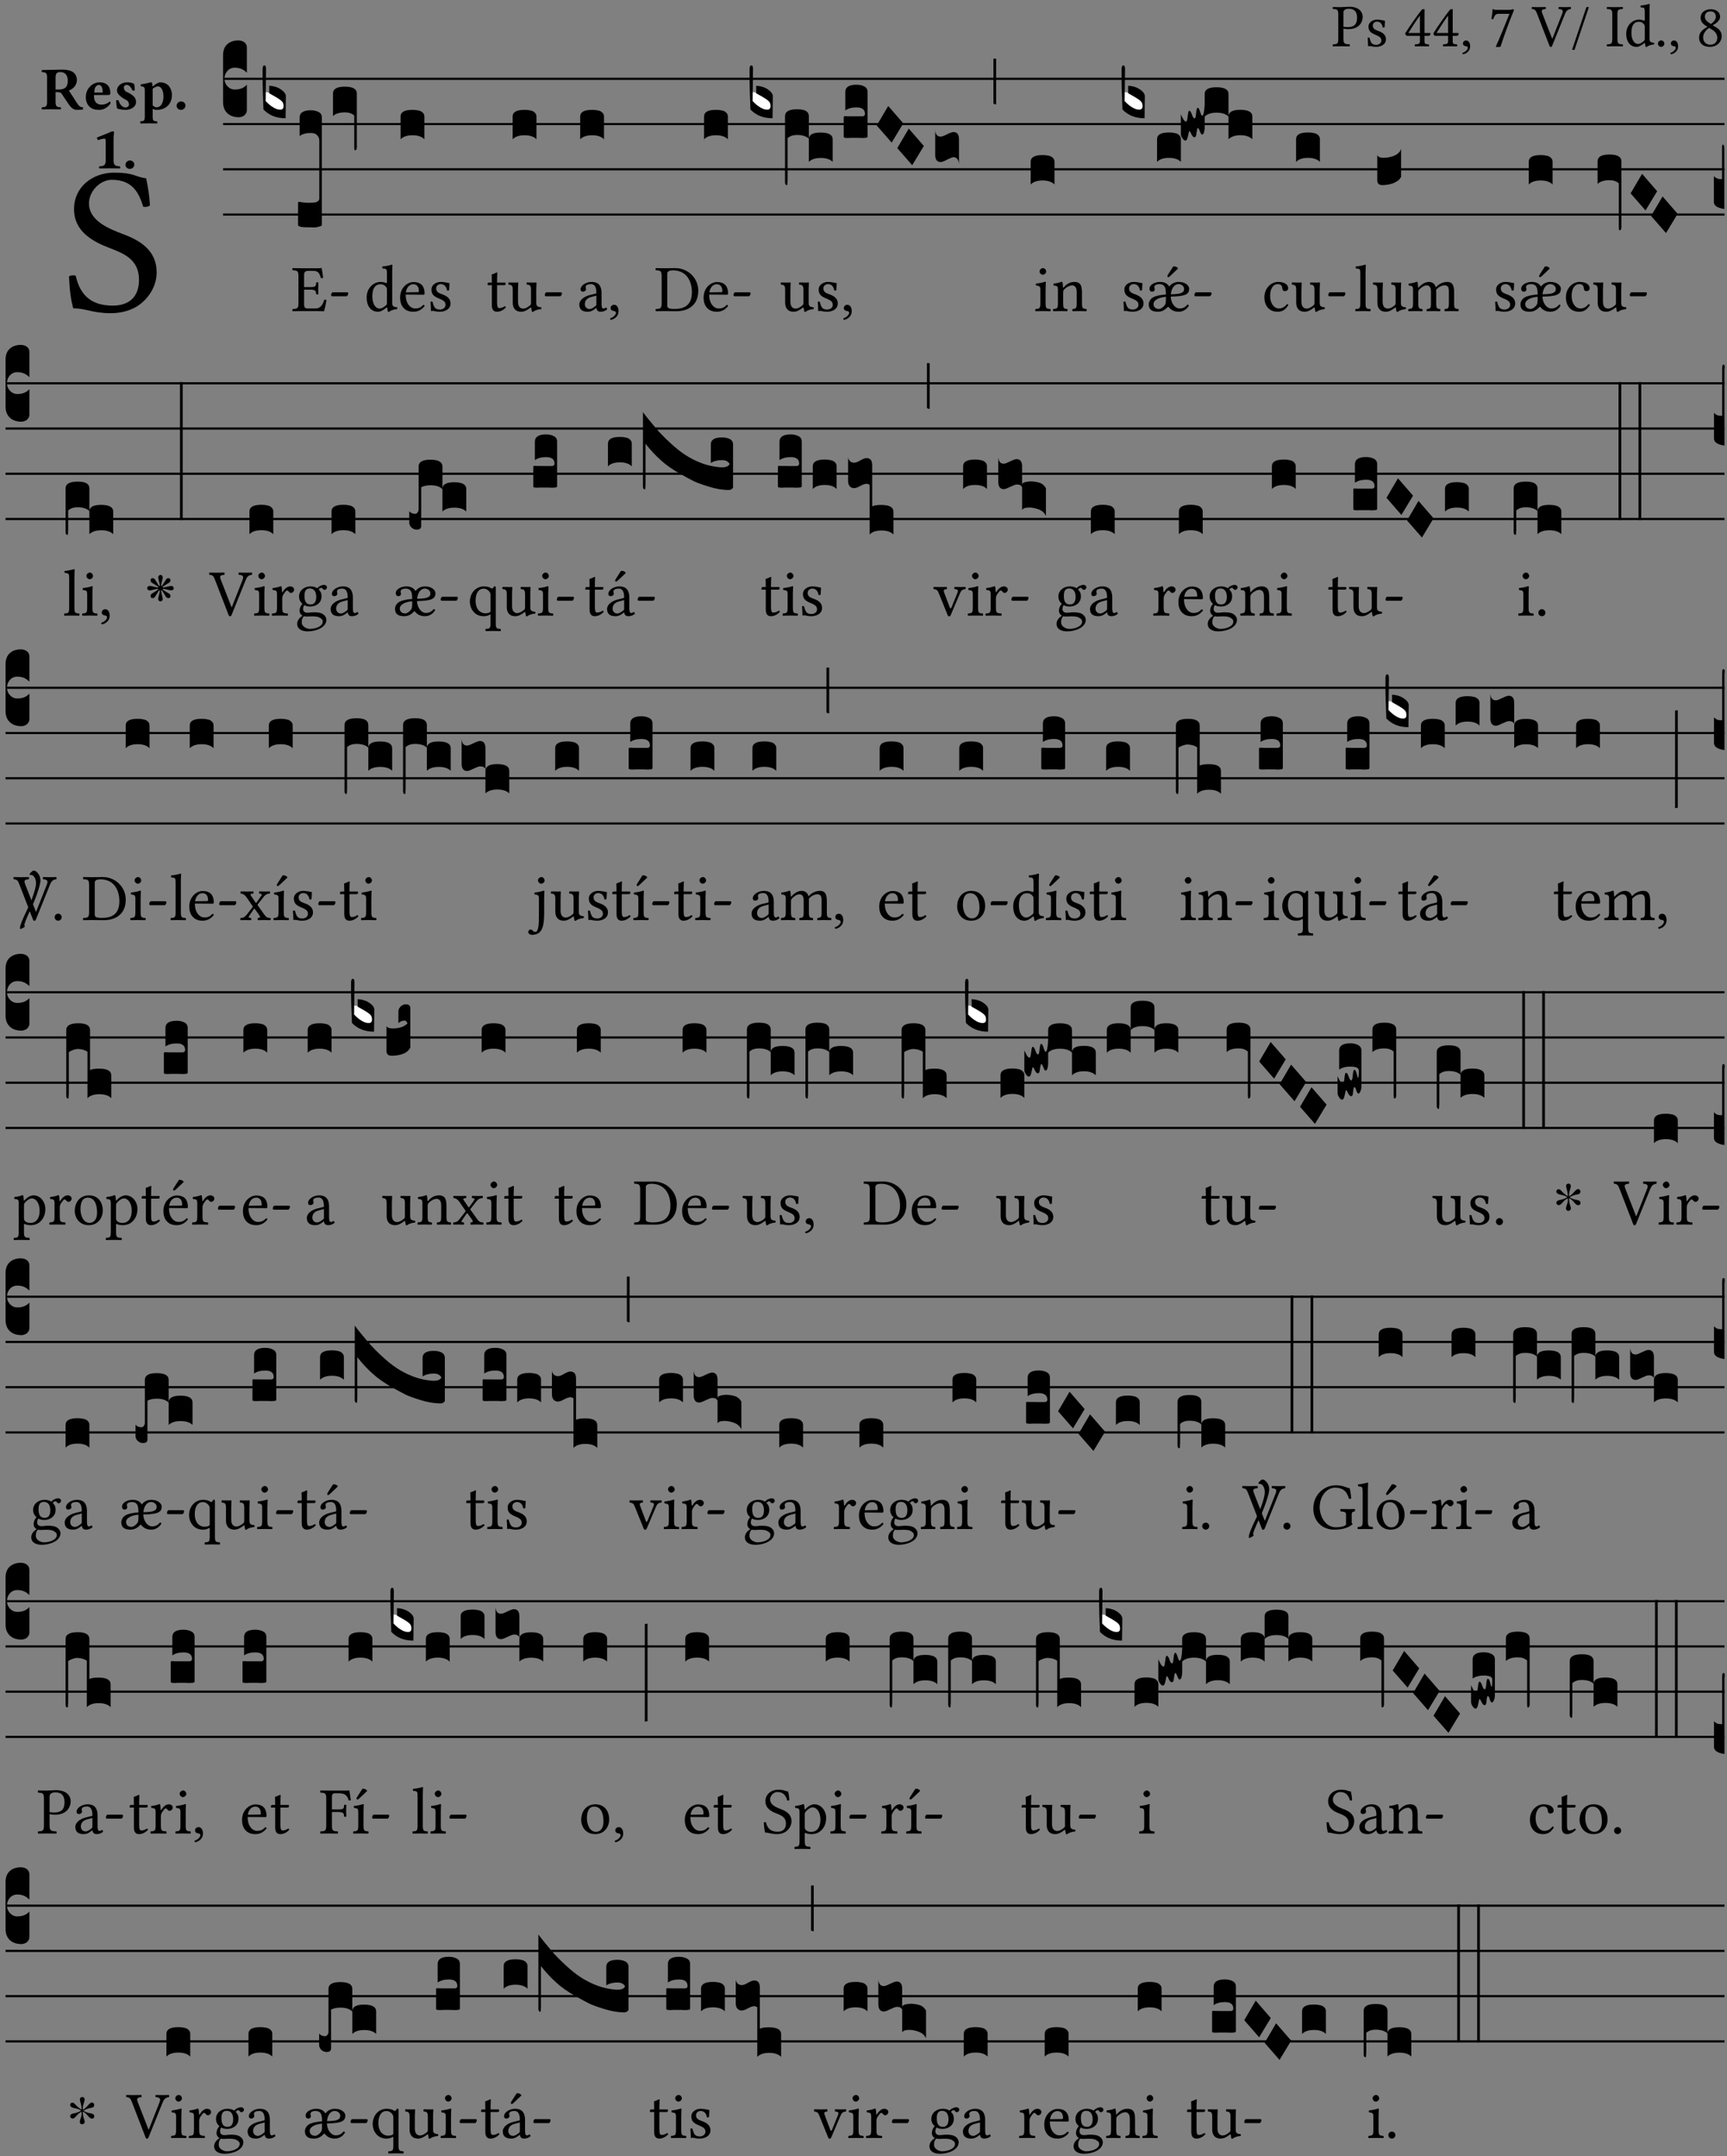 <?xml version="1.0" encoding="UTF-8" standalone="no"?>
<!DOCTYPE svg PUBLIC "-//W3C//DTD SVG 1.1//EN" "http://www.w3.org/Graphics/SVG/1.1/DTD/svg11.dtd">
<svg xmlns="http://www.w3.org/2000/svg" xmlns:xlink="http://www.w3.org/1999/xlink" version="1.1" width="311pt" height="388pt" viewBox="0 0 311 388">
<rect x="0" y="0" width="311" height="388" fill="#808080" stroke="none"/>
<g enable-background="new">
<clipPath id="cp0">
<path transform="matrix(1,0,0,-1,-71,5598)" d="M 0 0 L 453.543 0 L 453.543 5669.291 L 0 5669.291 Z "/>
</clipPath>
<g clip-path="url(#cp0)">
<symbol id="font_1_31">
<path d="M .178 .556 C .178 .585 .193 .62 .265 .62 C .334 .62 .403 .597 .403 .47 C .403 .362 .351 .318 .254 .318 C .229 .318 .189 .32 .178 .323 L .178 .556 M .093 .525 L .093 .124 C .093 .041 .076 .036 .006 .033 C 0 .027 0 .006 .006 0 C .051 .001 .1 .002 .136 .002 C .171 .002 .23 .001 .28 0 C .286 .006 .286 .027 .28 .033 C .202 .037 .178 .041 .178 .124 L .178 .294 C .2 .287 .224 .284 .259 .284 C .441 .284 .496 .403 .496 .488 C .496 .547 .457 .654 .272 .654 C .233 .654 .175 .647 .135 .647 C .098 .647 .046 .648 .006 .649 C 0 .643 0 .622 .006 .616 C .076 .613 .093 .608 .093 .525 Z "/>
</symbol>
<symbol id="font_1_54">
<path d="M 0 .148 C .004 .099 .007 .052 .007 .01 C .017 .012 .027 .013 .032 .013 C .039 .013 .045 .013 .052 .011 C .079 .004 .106 0 .143 0 C .199 0 .302 .027 .302 .126 C .302 .194 .253 .234 .185 .259 C .124 .281 .085 .297 .085 .352 C .085 .393 .121 .416 .155 .416 C .177 .416 .235 .408 .248 .323 C .254 .317 .274 .318 .28 .324 C .283 .36 .285 .397 .286 .43 C .255 .435 .207 .449 .155 .449 C .081 .449 .014 .401 .014 .337 C .014 .264 .047 .233 .124 .201 C .207 .167 .226 .146 .226 .103 C .226 .054 .178 .033 .141 .033 C .102 .033 .08 .046 .07 .057 C .048 .08 .037 .124 .031 .149 C .025 .155 .006 .154 0 .148 Z "/>
</symbol>
<symbol id="font_1_15">
<path d="M .243 .509 L .243 .221 L .052 .221 C .103 .303 .174 .414 .243 .509 M .402 .221 L .319 .221 L .319 .513 C .319 .563 .319 .602 .321 .61 L .319 .612 L .287 .612 C .28 .612 .274 .605 .271 .601 C .208 .523 .091 .359 0 .216 C .003 .201 .009 .174 .039 .174 L .243 .174 L .243 .082 C .243 .036 .205 .036 .162 .033 C .156 .027 .156 .006 .162 0 C .194 .001 .234 .002 .28 .002 C .319 .002 .357 .001 .389 0 C .395 .006 .395 .027 .389 .033 C .34 .037 .319 .035 .319 .082 L .319 .174 L .388 .174 C .402 .174 .417 .193 .417 .205 C .417 .215 .413 .221 .402 .221 Z "/>
</symbol>
<symbol id="font_1_d">
<path d="M .061 .228 C .03 .228 .008 .207 .008 .179 C .008 .147 .034 .138 .052 .135 C .071 .133 .088 .127 .088 .104 C .088 .083 .052 .037 0 .024 C 0 .014 .002 .007 .009 0 C .069 .011 .127 .059 .127 .129 C .127 .189 .101 .228 .061 .228 Z "/>
</symbol>
<symbol id="font_1_18">
<path d="M .119 .548 L .298 .548 C .22 .354 .141 .159 .073 .007 L .081 0 L .149 .003 C .206 .173 .261 .339 .373 .612 L .357 .624 C .34 .619 .318 .613 .28 .613 L .074 .613 C .04 .613 .042 .623 .024 .627 C .021 .627 .02 .627 .02 .624 C .019 .576 .008 .516 0 .464 C .01 .46 .021 .459 .032 .461 C .054 .541 .087 .548 .119 .548 Z "/>
</symbol>
<symbol id="font_1_37">
<path d="M .449 .626 C .523 .621 .523 .594 .502 .54 L .344 .139 L .339 .139 L .18 .546 C .157 .605 .163 .619 .231 .626 C .237 .632 .237 .653 .231 .659 C .191 .658 .146 .657 .11 .657 C .073 .657 .039 .658 .006 .659 C 0 .653 .001 .632 .007 .626 C .062 .621 .069 .604 .096 .535 L .294 .023 C .3 .007 .307 0 .317 0 C .328 0 .335 .008 .341 .023 L .547 .533 C .566 .58 .583 .619 .646 .626 C .652 .632 .652 .653 .646 .659 C .616 .658 .581 .657 .558 .657 C .535 .657 .49 .658 .449 .659 C .443 .653 .443 .632 .449 .626 Z "/>
</symbol>
<symbol id="font_1_10">
<path d="M .278 .705 L .237 .705 L 0 0 L .041 0 L .278 .705 Z "/>
</symbol>
<symbol id="font_1_2a">
<path d="M .178 .124 L .178 .525 C .178 .608 .195 .613 .265 .616 C .271 .622 .271 .643 .265 .649 C .221 .648 .173 .647 .135 .647 C .101 .647 .053 .648 .006 .649 C 0 .643 0 .622 .006 .616 C .076 .613 .093 .608 .093 .525 L .093 .124 C .093 .041 .076 .036 .006 .033 C 0 .027 0 .006 .006 0 C .051 .001 .099 .002 .136 .002 C .171 .002 .22 .001 .265 0 C .271 .006 .271 .027 .265 .033 C .195 .036 .178 .041 .178 .124 Z "/>
</symbol>
<symbol id="font_1_45">
<path d="M .306 .137 C .306 .118 .304 .11 .29 .098 C .253 .066 .221 .05 .196 .05 C .142 .05 .086 .109 .086 .234 C .086 .306 .1 .346 .115 .367 C .146 .414 .188 .417 .208 .417 C .244 .417 .269 .404 .289 .381 C .303 .365 .306 .358 .306 .327 L .306 .137 M .295 .063 C .299 .067 .309 .069 .31 .062 C .312 .037 .321 .003 .321 .003 C .329 0 .334 0 .34 .003 C .362 .021 .397 .036 .458 .043 C .464 .049 .464 .064 .458 .07 C .394 .075 .385 .094 .385 .143 L .385 .596 C .385 .661 .389 .701 .389 .701 C .389 .708 .385 .711 .376 .711 C .351 .701 .276 .687 .236 .684 C .234 .676 .236 .66 .242 .654 C .294 .651 .306 .656 .306 .572 L .306 .444 C .306 .437 .304 .435 .297 .435 C .293 .435 .252 .452 .219 .452 C .153 .452 .109 .43 .069 .392 C .026 .349 0 .29 0 .216 C 0 .093 .062 .003 .17 .003 C .209 .003 .246 .023 .295 .063 Z "/>
</symbol>
<symbol id="font_1_f">
<path d="M 0 .053 C 0 .024 .024 0 .053 0 C .082 0 .106 .024 .106 .053 C .106 .082 .082 .106 .053 .106 C .024 .106 0 .082 0 .053 Z "/>
</symbol>
<symbol id="font_1_19">
<path d="M .188 .585 C .253 .585 .277 .542 .277 .496 C .277 .442 .224 .397 .197 .377 L .166 .396 C .103 .437 .096 .47 .096 .501 C .096 .547 .128 .585 .188 .585 M .347 .495 C .347 .567 .291 .62 .193 .62 C .091 .62 .025 .559 .025 .482 C .025 .426 .052 .385 .113 .347 L .138 .331 C .109 .315 .083 .298 .058 .276 C .017 .24 0 .195 0 .156 C 0 .054 .072 0 .178 0 C .309 0 .373 .096 .373 .172 C .373 .23 .348 .28 .295 .313 L .224 .356 C .271 .379 .347 .431 .347 .495 M .18 .035 C .135 .035 .067 .066 .067 .156 C .067 .186 .08 .256 .166 .313 L .213 .285 C .275 .247 .3 .2 .3 .152 C .3 .052 .225 .035 .18 .035 Z "/>
</symbol>
<use xlink:href="#font_1_31" transform="matrix(10.909,0,0,-10.909,239.983,8.345)"/>
<use xlink:href="#font_1_54" transform="matrix(10.909,0,0,-10.909,246.288,8.432)"/>
<use xlink:href="#font_1_15" transform="matrix(10.909,0,0,-10.909,253.052,8.345)"/>
<use xlink:href="#font_1_15" transform="matrix(10.909,0,0,-10.909,258.125,8.345)"/>
<use xlink:href="#font_1_d" transform="matrix(10.909,0,0,-10.909,263.361,9.774)"/>
<use xlink:href="#font_1_18" transform="matrix(10.909,0,0,-10.909,268.576,8.465)"/>
<use xlink:href="#font_1_37" transform="matrix(10.909,0,0,-10.909,275.808,8.454)"/>
<use xlink:href="#font_1_10" transform="matrix(10.909,0,0,-10.909,283.096,8.967)"/>
<use xlink:href="#font_1_2a" transform="matrix(10.909,0,0,-10.909,289.325,8.345)"/>
<use xlink:href="#font_1_45" transform="matrix(10.909,0,0,-10.909,292.848,8.465)"/>
<use xlink:href="#font_1_f" transform="matrix(10.909,0,0,-10.909,298.565,8.432)"/>
<use xlink:href="#font_1_d" transform="matrix(10.909,0,0,-10.909,300.812,9.774)"/>
<use xlink:href="#font_1_19" transform="matrix(10.909,0,0,-10.909,305.972,8.432)"/>
<symbol id="font_1_34">
<path d="M .367 .641 C .309 .649 .312 .668 .214 .668 C .113 .668 .024 .601 .024 .495 C .024 .389 .11 .341 .198 .308 C .259 .284 .333 .256 .333 .159 C .333 .078 .287 .036 .208 .036 C .114 .036 .054 .078 .032 .178 C .02 .182 .009 .18 0 .175 C .004 .098 .008 .072 .02 .023 C .083 .023 .11 0 .199 0 C .245 0 .288 .011 .323 .032 C .38 .068 .417 .13 .417 .194 C .417 .3 .336 .347 .254 .377 C .195 .4 .095 .437 .095 .522 C .095 .578 .146 .634 .204 .634 C .302 .634 .333 .572 .353 .506 C .363 .504 .376 .505 .385 .512 C .382 .56 .378 .588 .367 .641 Z "/>
</symbol>
<use xlink:href="#font_1_34" transform="matrix(37.858,0,0,-37.858,12.425,56.362)"/>
<symbol id="font_2_33">
<path d="M .434 .477 C .434 .354 .36 .335 .276 .335 L .233 .335 L .233 .534 C .233 .602 .256 .623 .309 .623 C .367 .623 .434 .599 .434 .477 M .341 .664 C .301 .664 .05 .657 .01 .657 C 0 .651 0 .629 .01 .623 C .065 .62 .093 .616 .093 .533 L .093 .132 C .093 .049 .065 .045 .01 .042 C 0 .036 0 .014 .01 .008 C .05 .009 .124 .01 .164 .01 C .204 .01 .276 .009 .316 .008 C .326 .014 .326 .036 .316 .042 C .261 .045 .233 .049 .233 .132 L .233 .293 C .312 .292 .321 .285 .335 .263 L .452 .089 C .483 .044 .524 0 .584 0 C .624 0 .676 .003 .686 .008 C .689 .014 .689 .034 .685 .042 C .64 .042 .617 .066 .589 .108 L .453 .318 C .507 .34 .585 .392 .585 .494 C .585 .534 .57 .594 .508 .631 C .471 .652 .416 .664 .341 .664 Z "/>
</symbol>
<symbol id="font_2_46">
<path d="M .14 .285 C .141 .32 .146 .357 .16 .378 C .175 .401 .202 .412 .214 .412 C .241 .412 .278 .386 .278 .306 C .278 .3 .278 .287 .276 .285 L .14 .285 M .394 .139 C .353 .097 .299 .086 .261 .086 C .183 .086 .135 .131 .135 .229 C .135 .236 .136 .24 .136 .245 L .376 .245 C .4 .245 .405 .262 .405 .276 C .405 .361 .372 .454 .225 .454 C .12 .454 0 .361 0 .208 C 0 .149 .021 .088 .064 .05 C .101 .015 .15 0 .222 0 C .291 0 .359 .035 .409 .108 C .409 .121 .404 .139 .394 .139 Z "/>
</symbol>
<symbol id="font_2_54">
<path d="M 0 .156 C .004 .106 .008 .059 .017 .022 C .035 .015 .099 0 .156 0 C .233 0 .329 .041 .329 .129 C .329 .162 .32 .19 .298 .215 C .269 .247 .228 .272 .182 .292 C .142 .309 .128 .34 .128 .37 C .128 .393 .147 .412 .176 .412 C .211 .412 .245 .38 .27 .319 C .288 .316 .299 .317 .309 .324 C .309 .36 .305 .398 .296 .43 C .264 .444 .239 .454 .184 .454 C .131 .454 .08 .434 .049 .402 C .026 .378 .015 .351 .015 .324 C .015 .294 .026 .27 .046 .249 C .077 .215 .131 .179 .162 .166 C .202 .148 .213 .112 .213 .088 C .213 .055 .181 .039 .154 .039 C .108 .039 .061 .084 .04 .158 C .024 .161 .016 .16 0 .156 Z "/>
</symbol>
<symbol id="font_2_51">
<path d="M .078 .543 L .078 .124 C .078 .041 .067 .039 .006 .034 C 0 .028 0 .006 .006 0 C .048 .001 .089 .002 .143 .002 C .196 .002 .237 .001 .28 0 C .286 .006 .286 .028 .28 .034 C .219 .038 .208 .041 .208 .124 L .208 .241 C .229 .23 .251 .224 .275 .224 C .427 .224 .526 .323 .526 .471 C .526 .526 .504 .589 .466 .628 C .43 .663 .38 .678 .329 .678 C .3 .678 .246 .643 .211 .611 L .205 .611 C .203 .639 .2 .661 .2 .661 C .199 .673 .191 .678 .177 .678 C .14 .668 .08 .654 .011 .645 C .009 .639 .011 .619 .013 .613 C .067 .607 .078 .6 .078 .543 M .208 .299 L .208 .555 C .208 .56 .207 .566 .207 .571 C .236 .597 .273 .611 .297 .611 C .338 .611 .386 .561 .386 .444 C .386 .36 .356 .266 .269 .266 C .258 .266 .233 .272 .208 .299 Z "/>
</symbol>
<symbol id="font_2_f">
<path d="M 0 .068 C 0 .03 .032 0 .072 0 C .112 0 .146 .032 .146 .07 C .146 .109 .114 .139 .074 .139 C .034 .139 0 .107 0 .068 Z "/>
</symbol>
<symbol id="font_2_12">
<path d="M .275 .124 L .275 .485 C .275 .538 .283 .595 .283 .595 C .283 .608 .275 .612 .266 .612 C .256 .612 .239 .608 .216 .597 C .155 .569 .087 .545 0 .509 C 0 .492 .008 .476 .022 .466 C .076 .489 .112 .491 .126 .491 C .139 .491 .145 .487 .145 .437 L .145 .124 C .145 .041 .097 .037 .042 .034 C .032 .028 .032 .006 .042 0 C .042 0 .171 .002 .211 .002 C .251 .002 .296 .001 .378 0 C .388 .006 .388 .028 .378 .034 C .323 .037 .275 .041 .275 .124 Z "/>
</symbol>
<use xlink:href="#font_2_33" transform="matrix(10.909,0,0,-10.909,7.465,19.771)"/>
<use xlink:href="#font_2_46" transform="matrix(10.909,0,0,-10.909,15.451,19.771)"/>
<use xlink:href="#font_2_54" transform="matrix(10.909,0,0,-10.909,20.905,19.771)"/>
<use xlink:href="#font_2_51" transform="matrix(10.909,0,0,-10.909,25.225,22.215)"/>
<use xlink:href="#font_2_f" transform="matrix(10.909,0,0,-10.909,31.803,19.771)"/>
<use xlink:href="#font_2_12" transform="matrix(10.909,0,0,-10.909,17.453,30.308)"/>
<use xlink:href="#font_2_f" transform="matrix(10.909,0,0,-10.909,22.591,30.395)"/>
<path transform="matrix(1,0,0,-1,40.167,14.186)" stroke-width=".388" stroke-linecap="butt" stroke-miterlimit="10" stroke-linejoin="miter" fill="none" stroke="#000000" d="M 0 0 L 270.376 0 "/>
<path transform="matrix(1,0,0,-1,40.167,22.327)" stroke-width=".388" stroke-linecap="butt" stroke-miterlimit="10" stroke-linejoin="miter" fill="none" stroke="#000000" d="M 0 0 L 270.376 0 "/>
<path transform="matrix(1,0,0,-1,40.167,30.467)" stroke-width=".388" stroke-linecap="butt" stroke-miterlimit="10" stroke-linejoin="miter" fill="none" stroke="#000000" d="M 0 0 L 270.376 0 "/>
<path transform="matrix(1,0,0,-1,40.167,38.608)" stroke-width=".388" stroke-linecap="butt" stroke-miterlimit="10" stroke-linejoin="miter" fill="none" stroke="#000000" d="M 0 0 L 270.376 0 "/>
<symbol id="font_3_d">
<path d="M 0 .106 L 0 .432 C 0 .465 .01 .491 .029 .508 C .048 .526 .075 .535 .108 .535 C .127 .534 .141 .529 .151 .52 C .161 .511 .166 .5 .166 .486 L .166 .31 L .156 .319 C .137 .336 .112 .345 .082 .345 C .054 .345 .033 .332 .019 .306 C .013 .295 .01 .282 .01 .268 C .01 .255 .013 .242 .02 .23 C .027 .219 .035 .21 .046 .203 C .057 .196 .069 .193 .082 .193 C .113 .193 .137 .201 .156 .217 L .166 .227 L .166 .05 C .166 .039 .163 .03 .157 .023 C .152 .015 .145 .009 .136 .006 C .127 .002 .118 0 .108 0 C .075 .001 .048 .01 .029 .029 C .01 .047 0 .073 0 .106 Z "/>
</symbol>
<use xlink:href="#font_3_d" transform="matrix(25.843,0,0,-25.843,40.167,21.1)"/>
<symbol id="font_1_26">
<path d="M .269 .363 L .178 .363 L .178 .543 C .178 .587 .19 .607 .244 .607 L .319 .607 C .394 .607 .41 .567 .432 .498 C .444 .496 .455 .498 .465 .503 C .46 .544 .445 .64 .443 .648 C .443 .65 .442 .651 .439 .651 C .422 .648 .414 .647 .39 .647 L .135 .647 C .104 .647 .046 .648 .006 .649 C 0 .643 0 .622 .006 .616 C .076 .613 .093 .608 .093 .525 L .093 .124 C .093 .041 .076 .036 .006 .033 C 0 .027 0 .006 .006 0 C .043 .001 .103 .002 .136 .002 L .351 .002 C .399 .002 .479 0 .479 0 C .493 .05 .508 .116 .516 .167 C .505 .172 .494 .175 .481 .172 C .461 .1 .426 .041 .35 .041 L .234 .041 C .192 .041 .178 .057 .178 .104 L .178 .325 L .269 .325 C .354 .325 .357 .302 .36 .257 C .366 .251 .387 .251 .393 .257 C .392 .283 .391 .31 .391 .345 C .391 .373 .392 .407 .393 .431 C .387 .437 .366 .437 .36 .431 C .357 .376 .354 .363 .269 .363 Z "/>
</symbol>
<symbol id="font_1_e">
<path d="M .231 0 C .244 0 .258 .028 .258 .04 C .258 .05 .254 .06 .244 .06 L .025 .06 C .013 .06 0 .037 0 .019 C 0 .009 .006 0 .015 0 L .231 0 Z "/>
</symbol>
<use xlink:href="#font_1_26" transform="matrix(11.955,0,0,-11.955,52.633,56.008)"/>
<use xlink:href="#font_1_e" transform="matrix(11.955,0,0,-11.955,59.627,53.318)"/>
<symbol id="font_3_3a">
<path d="M 0 .065 L 0 .128 L .027 .124 L .076 .097 C .102 .082 .119 .07 .126 .061 C .133 .052 .137 .04 .137 .025 C .137 .008 .129 0 .112 0 C .101 0 .087 .005 .068 .016 C .049 .027 .033 .038 .02 .049 L 0 .065 Z "/>
</symbol>
<use xlink:href="#font_3_3a" transform="matrix(25.843,0,0,-25.843,47.68,19.859)" fill="#ffffff"/>
<symbol id="font_3_39">
<path d="M .046 .226 C .058 .226 .07 .224 .082 .221 C .094 .218 .105 .214 .114 .209 C .123 .204 .132 .198 .139 .192 C .146 .186 .152 .18 .156 .173 C .16 .166 .162 .16 .162 .155 L .16 0 C .096 0 .045 .02 .006 .061 C .002 .16 0 .225 0 .255 L 0 .341 C 0 .359 .004 .368 .013 .368 C .02 .368 .024 .359 .024 .342 L .021 .12 C .057 .08 .091 .06 .123 .06 C .138 .06 .146 .068 .146 .084 C .146 .097 .143 .108 .136 .116 C .129 .124 .114 .135 .09 .149 L .046 .174 L .046 .226 Z "/>
</symbol>
<symbol id="font_3_107">
<path d="M 0 .016 L 0 .169 C 0 .175 .002 .178 .006 .178 L .01 .178 C .031 .174 .051 .172 .069 .172 C .073 .172 .077 .172 .081 .172 C .085 .172 .089 .172 .092 .172 C .096 .173 .099 .173 .102 .173 C .117 .173 .128 .176 .136 .181 C .144 .186 .148 .193 .148 .202 L .148 .604 C .148 .619 .143 .632 .133 .642 C .123 .653 .108 .658 .089 .658 C .057 .658 .031 .651 .011 .637 L .011 .766 C .011 .799 .037 .816 .089 .816 C .11 .816 .128 .812 .143 .804 C .158 .797 .166 .784 .166 .766 L .166 .017 C .166 .013 .16 .009 .147 .006 C .135 .002 .122 0 .107 0 C .104 0 .099 0 .094 .001 C .089 .001 .082 .001 .074 .001 C .052 .001 .036 .002 .027 .003 C .009 .006 0 .011 0 .016 Z "/>
</symbol>
<symbol id="font_3_f2">
<path d="M 0 .395 C 0 .411 .007 .423 .02 .431 C .034 .439 .055 .443 .083 .443 C .138 .443 .166 .427 .166 .395 L .166 .021 C .166 .009 .162 .002 .155 0 C .153 0 .152 0 .151 .001 C .15 .002 .15 .004 .149 .007 C .149 .01 .149 .014 .148 .02 C .148 .026 .148 .035 .148 .047 L .148 .242 C .131 .257 .11 .264 .083 .264 C .045 .264 .017 .255 0 .238 L 0 .395 Z "/>
</symbol>
<use xlink:href="#font_3_39" transform="matrix(25.843,0,0,-25.843,47.292,21.281)"/>
<use xlink:href="#font_3_107" transform="matrix(25.843,0,0,-25.843,53.674,40.934)"/>
<use xlink:href="#font_3_f2" transform="matrix(25.843,0,0,-25.843,59.967,27.044)"/>
<symbol id="font_1_46">
<path d="M .087 .292 C .106 .405 .176 .414 .2 .414 C .238 .414 .283 .393 .283 .309 C .283 .3 .279 .295 .268 .295 L .087 .292 M .349 .103 C .312 .065 .283 .049 .225 .049 C .189 .049 .147 .07 .116 .121 C .096 .154 .084 .2 .084 .258 L .35 .256 C .362 .256 .369 .262 .369 .273 C .369 .357 .339 .447 .2 .447 C .113 .447 0 .364 0 .212 C 0 .156 .014 .102 .047 .064 C .081 .024 .128 0 .2 0 C .276 0 .33 .035 .37 .087 C .367 .097 .361 .102 .349 .103 Z "/>
</symbol>
<use xlink:href="#font_1_45" transform="matrix(11.955,0,0,-11.955,66.024,56.139)"/>
<use xlink:href="#font_1_46" transform="matrix(11.955,0,0,-11.955,72.05,56.103)"/>
<use xlink:href="#font_1_54" transform="matrix(11.955,0,0,-11.955,77.525,56.103)"/>
<symbol id="font_3_40">
<path d="M .082 .205 C .101 .205 .116 .203 .128 .2 C .141 .197 .15 .191 .156 .184 C .163 .177 .166 .169 .166 .158 L .166 0 C .148 .019 .12 .028 .083 .028 C .046 .028 .018 .019 0 0 L 0 .158 C 0 .189 .027 .205 .082 .205 Z "/>
</symbol>
<use xlink:href="#font_3_40" transform="matrix(25.843,0,0,-25.843,72.134,25.067)"/>
<symbol id="font_1_55">
<path d="M .018 .439 C .004 .439 0 .427 0 .419 L 0 .406 C 0 .401 .001 .4 .005 .4 L .064 .4 L .064 .099 C .064 .028 .095 0 .141 0 C .187 0 .237 .022 .276 .066 C .274 .076 .268 .082 .258 .083 C .232 .063 .202 .055 .176 .055 C .149 .055 .143 .085 .143 .147 L .143 .4 L .247 .4 C .257 .4 .271 .404 .271 .413 L .271 .433 C .271 .437 .268 .439 .263 .439 L .143 .439 L .143 .478 C .143 .543 .147 .583 .147 .583 C .147 .589 .144 .591 .139 .591 C .134 .591 .126 .587 .117 .582 C .105 .576 .095 .572 .083 .568 C .071 .565 .061 .561 .061 .555 C .061 .543 .064 .55 .064 .439 L .018 .439 Z "/>
</symbol>
<symbol id="font_1_56">
<path d="M .197 .003 C .236 .003 .283 .023 .332 .063 C .337 .067 .346 .069 .347 .062 C .349 .036 .358 .003 .358 .003 C .366 0 .37 0 .377 .003 C .399 .021 .434 .036 .495 .043 C .501 .049 .501 .064 .495 .07 C .431 .075 .422 .094 .422 .143 L .422 .335 C .422 .365 .426 .438 .426 .438 C .426 .441 .423 .444 .418 .444 C .413 .443 .398 .442 .383 .442 C .351 .442 .315 .443 .281 .444 C .275 .438 .275 .417 .281 .411 C .33 .408 .343 .396 .343 .33 L .343 .137 C .343 .118 .341 .11 .327 .098 C .29 .066 .252 .05 .227 .05 C .197 .05 .147 .064 .147 .153 L .147 .335 C .147 .365 .151 .438 .151 .438 C .151 .441 .148 .444 .143 .444 C .138 .443 .123 .442 .108 .442 C .076 .442 .04 .443 .006 .444 C 0 .438 0 .417 .006 .411 C .054 .407 .068 .396 .068 .331 L .068 .139 C .068 .07 .098 .003 .197 .003 Z "/>
</symbol>
<use xlink:href="#font_1_55" transform="matrix(11.955,0,0,-11.955,87.805,56.103)"/>
<use xlink:href="#font_1_56" transform="matrix(11.955,0,0,-11.955,91.523,56.139)"/>
<use xlink:href="#font_1_e" transform="matrix(11.955,0,0,-11.955,98.11,53.318)"/>
<use xlink:href="#font_3_40" transform="matrix(25.843,0,0,-25.843,92.313,25.067)"/>
<symbol id="font_1_42">
<path d="M .257 .243 L .257 .111 C .257 .098 .251 .091 .243 .085 C .217 .064 .183 .041 .155 .041 C .105 .041 .083 .081 .083 .112 C .083 .157 .104 .203 .178 .222 L .257 .243 M .257 .058 C .263 .027 .273 0 .324 0 C .362 0 .398 .017 .419 .037 C .417 .049 .413 .057 .402 .064 C .394 .057 .377 .048 .365 .048 C .336 .048 .335 .087 .335 .133 L .335 .28 C .335 .422 .257 .449 .184 .449 C .102 .449 .019 .395 .019 .338 C .019 .314 .031 .302 .054 .302 C .083 .302 .101 .323 .101 .336 C .101 .343 .1 .35 .098 .354 C .097 .357 .096 .363 .096 .374 C .096 .405 .138 .416 .176 .416 C .21 .416 .257 .399 .257 .286 C .257 .279 .254 .275 .251 .274 L .165 .253 C .069 .229 0 .176 0 .108 C 0 .026 .056 0 .126 0 C .16 0 .191 .008 .235 .042 L .255 .058 L .257 .058 Z "/>
</symbol>
<use xlink:href="#font_1_42" transform="matrix(11.955,0,0,-11.955,104.323,56.103)"/>
<use xlink:href="#font_1_d" transform="matrix(11.955,0,0,-11.955,109.871,57.574)"/>
<use xlink:href="#font_3_40" transform="matrix(25.843,0,0,-25.843,104.48,25.067)"/>
<symbol id="font_1_25">
<path d="M .178 .086 L .178 .566 C .178 .601 .213 .615 .262 .615 C .478 .615 .549 .44 .549 .286 C .549 .084 .428 .034 .287 .034 C .189 .034 .178 .054 .178 .086 M .135 .647 C .099 .647 .046 .648 .006 .649 C 0 .643 0 .622 .006 .616 C .076 .613 .093 .608 .093 .525 L .093 .124 C .093 .041 .076 .036 .006 .033 C 0 .027 0 .006 .006 0 C .045 .001 .098 .002 .136 .002 C .173 .002 .215 0 .318 0 C .459 0 .645 .064 .645 .31 C .645 .496 .492 .649 .3 .649 C .229 .649 .174 .647 .135 .647 Z "/>
</symbol>
<use xlink:href="#font_1_25" transform="matrix(11.955,0,0,-11.955,118.035,56.008)"/>
<use xlink:href="#font_1_46" transform="matrix(11.955,0,0,-11.955,126.703,56.103)"/>
<use xlink:href="#font_1_e" transform="matrix(11.955,0,0,-11.955,132.083,53.318)"/>
<use xlink:href="#font_3_40" transform="matrix(25.843,0,0,-25.843,126.787,25.067)"/>
<use xlink:href="#font_1_56" transform="matrix(11.955,0,0,-11.955,140.578,56.139)"/>
<use xlink:href="#font_1_54" transform="matrix(11.955,0,0,-11.955,147.261,56.103)"/>
<use xlink:href="#font_1_d" transform="matrix(11.955,0,0,-11.955,151.864,57.574)"/>
<use xlink:href="#font_3_3a" transform="matrix(25.843,0,0,-25.843,135.374,19.859)" fill="#ffffff"/>
<symbol id="font_3_1b3">
<path d="M 0 .021 L 0 .48 C 0 .512 .028 .528 .084 .528 C .112 .528 .133 .524 .146 .516 C .159 .508 .166 .496 .166 .48 L .166 .326 C .17 .353 .197 .366 .248 .366 C .304 .366 .332 .35 .332 .319 L .332 .162 C .314 .18 .286 .189 .249 .189 C .212 .189 .184 .18 .166 .162 L .166 .323 C .149 .34 .121 .349 .083 .349 C .056 .349 .035 .342 .018 .327 L .018 .047 C .018 .035 .018 .026 .017 .02 C .017 .014 .017 .01 .016 .007 C .016 .004 .016 .002 .015 .001 C .014 0 .013 0 .011 0 C .008 .001 .006 .002 .004 .004 C .003 .005 .002 .008 .001 .011 C 0 .014 0 .017 0 .021 Z "/>
</symbol>
<symbol id="font_3_104">
<path d="M .131 0 C .126 0 .118 0 .107 .001 C .096 .001 .087 .001 .078 .001 C .07 .001 .06 .001 .049 .001 C .038 0 .031 0 .028 0 C .016 0 .008 .001 .005 .002 C .002 .003 0 .005 0 .009 L 0 .143 C 0 .149 .002 .152 .006 .152 L .01 .152 C .015 .151 .036 .151 .075 .151 L .109 .151 C .12 .151 .128 .151 .132 .151 C .137 .152 .14 .153 .143 .155 C .146 .158 .148 .162 .148 .168 C .148 .198 .128 .213 .089 .213 C .057 .213 .031 .206 .011 .192 L .011 .321 C .011 .354 .037 .371 .089 .371 C .11 .371 .128 .367 .143 .359 C .158 .352 .166 .339 .166 .321 L .166 .01 C .166 .008 .165 .006 .164 .005 C .163 .004 .161 .003 .158 .002 C .155 .001 .151 .001 .146 .001 C .142 0 .137 0 .131 0 Z "/>
</symbol>
<symbol id="font_3_1a">
<path d="M 0 .119 L .08 .255 L .185 .134 L .104 0 L 0 .119 Z "/>
</symbol>
<symbol id="font_3_17">
<path d="M .039 .195 C .044 .195 .05 .197 .058 .2 C .067 .203 .075 .207 .082 .211 C .09 .215 .098 .219 .107 .222 C .116 .225 .122 .227 .127 .227 C .153 .227 .166 .21 .166 .176 L .166 0 C .165 .033 .152 .051 .127 .052 C .12 .052 .101 .044 .07 .028 C .055 .021 .045 .018 .039 .018 C .013 .018 0 .035 0 .069 L 0 .245 C 0 .236 .001 .227 .003 .22 C .006 .213 .01 .207 .016 .202 C .022 .197 .03 .195 .039 .195 Z "/>
</symbol>
<symbol id="font_3_2a">
<path d="M 0 .319 L .019 .319 L .019 0 C .01 .001 .003 .003 0 .007 L 0 .319 Z "/>
</symbol>
<use xlink:href="#font_3_39" transform="matrix(25.843,0,0,-25.843,134.986,21.281)"/>
<use xlink:href="#font_3_1b3" transform="matrix(25.843,0,0,-25.843,141.369,33.311)"/>
<use xlink:href="#font_3_104" transform="matrix(25.843,0,0,-25.843,151.939,24.834)"/>
<use xlink:href="#font_3_1a" transform="matrix(25.843,0,0,-25.843,157.883,25.661)"/>
<use xlink:href="#font_3_1a" transform="matrix(25.843,0,0,-25.843,161.585,29.731)"/>
<use xlink:href="#font_3_17" transform="matrix(25.843,0,0,-25.843,168.408,29.627)"/>
<use xlink:href="#font_3_2a" transform="matrix(25.843,0,0,-25.843,178.9,18.799)"/>
<symbol id="font_1_4a">
<path d="M .066 .601 C .066 .575 .09 .549 .114 .549 C .142 .549 .166 .575 .166 .597 C .166 .621 .145 .649 .118 .649 C .094 .649 .066 .625 .066 .601 M .157 .124 L .157 .323 C .157 .373 .161 .437 .161 .437 C .161 .441 .156 .444 .148 .444 C .119 .433 .08 .424 .011 .415 C .009 .409 .011 .393 .013 .387 C .067 .381 .078 .376 .078 .319 L .078 .124 C .078 .041 .067 .038 .006 .033 C 0 .027 0 .006 .006 0 C .039 .001 .078 .002 .118 .002 C .158 .002 .196 .001 .229 0 C .235 .006 .235 .027 .229 .033 C .168 .037 .157 .041 .157 .124 Z "/>
</symbol>
<symbol id="font_1_4f">
<path d="M .164 .36 C .157 .353 .152 .35 .152 .36 C .151 .387 .148 .425 .144 .436 C .141 .44 .14 .444 .132 .444 C .104 .433 .078 .424 .009 .415 C .007 .409 .009 .393 .011 .387 C .065 .382 .076 .377 .076 .319 L .076 .124 C .076 .042 .066 .038 .006 .033 C 0 .027 0 .006 .006 0 C .036 .001 .076 .002 .116 .002 C .156 .002 .186 .001 .216 0 C .222 .006 .222 .027 .216 .033 C .165 .038 .155 .042 .155 .124 L .155 .288 C .155 .309 .164 .321 .172 .33 C .21 .367 .255 .389 .294 .389 C .314 .389 .335 .376 .347 .353 C .357 .333 .359 .306 .359 .276 L .359 .124 C .359 .042 .349 .038 .297 .033 C .292 .027 .292 .006 .297 0 C .327 .001 .359 .002 .399 .002 C .439 .002 .475 .001 .505 0 C .51 .006 .51 .027 .505 .033 C .449 .038 .438 .042 .438 .124 L .438 .273 C .438 .328 .434 .376 .411 .407 C .394 .429 .363 .441 .328 .441 C .279 .441 .223 .428 .164 .36 Z "/>
</symbol>
<use xlink:href="#font_1_4a" transform="matrix(11.955,0,0,-11.955,186.413,56.008)"/>
<use xlink:href="#font_1_4f" transform="matrix(11.955,0,0,-11.955,189.605,56.008)"/>
<use xlink:href="#font_3_40" transform="matrix(25.843,0,0,-25.843,185.601,33.206)"/>
<symbol id="font_1_1bd">
<path d="M .368 .681 L .292 .562 C .284 .549 .281 .545 .281 .534 C .281 .527 .288 .521 .295 .521 C .302 .521 .31 .525 .325 .54 L .44 .649 L .437 .66 C .414 .682 .388 .683 .382 .683 C .377 .683 .371 .682 .368 .681 M .226 .394 C .249 .37 .258 .339 .259 .26 C .172 .253 .106 .24 .063 .215 C .027 .194 0 .152 0 .112 C 0 .07 .014 .037 .049 .018 C .07 .005 .107 0 .143 0 C .18 0 .231 .015 .277 .062 C .288 .074 .293 .078 .301 .069 C .322 .045 .361 0 .452 0 C .518 0 .576 .039 .605 .093 C .601 .098 .593 .108 .585 .109 C .555 .074 .52 .049 .466 .049 C .391 .049 .332 .138 .332 .228 C .563 .231 .609 .268 .609 .349 C .609 .383 .565 .449 .451 .449 C .394 .449 .342 .424 .309 .379 C .272 .446 .195 .449 .171 .449 C .089 .449 .011 .405 .011 .347 C .011 .327 .02 .302 .051 .302 C .076 .302 .09 .319 .09 .335 C .09 .342 .089 .349 .087 .353 C .085 .356 .084 .363 .084 .373 C .084 .402 .122 .416 .161 .416 C .182 .416 .211 .409 .226 .394 M .259 .225 C .259 .175 .258 .142 .254 .123 C .239 .083 .187 .042 .155 .042 C .099 .042 .072 .074 .072 .117 C .072 .139 .084 .161 .109 .179 C .139 .202 .189 .219 .259 .225 M .333 .263 C .341 .348 .382 .416 .45 .416 C .498 .416 .533 .378 .533 .346 C .533 .285 .486 .265 .333 .263 Z "/>
</symbol>
<use xlink:href="#font_1_54" transform="matrix(11.955,0,0,-11.955,202.312,56.103)"/>
<use xlink:href="#font_1_1bd" transform="matrix(11.955,0,0,-11.955,206.867,56.103)"/>
<use xlink:href="#font_1_e" transform="matrix(11.955,0,0,-11.955,215.092,53.318)"/>
<use xlink:href="#font_3_3a" transform="matrix(25.843,0,0,-25.843,202.368,19.859)" fill="#ffffff"/>
<symbol id="font_3_537">
<path d="M 0 .046 L 0 .185 C .001 .183 .002 .179 .004 .174 C .007 .169 .009 .165 .011 .161 C .013 .157 .015 .152 .018 .148 C .021 .143 .024 .139 .027 .137 C .03 .134 .033 .133 .036 .133 C .039 .133 .041 .135 .042 .14 C .044 .145 .045 .151 .046 .159 C .047 .166 .048 .173 .049 .181 C .05 .188 .051 .194 .052 .2 C .054 .205 .056 .208 .059 .208 C .065 .208 .071 .2 .077 .182 C .083 .164 .089 .155 .096 .155 C .101 .155 .104 .167 .106 .191 C .108 .215 .112 .228 .117 .229 C .123 .229 .129 .219 .134 .201 C .14 .182 .145 .173 .149 .174 C .152 .174 .154 .176 .155 .18 C .157 .184 .159 .189 .16 .197 C .161 .205 .162 .211 .163 .217 C .164 .223 .164 .23 .165 .24 C .166 .249 .166 .254 .166 .255 L .166 .325 C .166 .356 .193 .372 .248 .372 C .304 .372 .332 .356 .332 .325 L .332 .168 C .314 .186 .286 .195 .249 .195 C .212 .195 .184 .186 .166 .168 L .166 .094 C .166 .08 .164 .068 .161 .058 C .158 .048 .154 .043 .148 .043 C .144 .043 .14 .047 .137 .055 C .134 .063 .13 .07 .127 .078 C .124 .085 .121 .088 .118 .088 C .115 .088 .112 .077 .109 .056 C .107 .034 .103 .024 .096 .024 C .089 .024 .084 .027 .079 .035 C .075 .042 .071 .049 .068 .056 C .065 .063 .062 .066 .059 .066 C .057 .066 .054 .055 .05 .034 C .046 .012 .04 .001 .033 .001 C .026 -0 .018 .005 .011 .017 C .004 .027 0 .037 0 .046 M .332 .168 C .332 .199 .359 .215 .414 .215 C .47 .215 .498 .199 .498 .168 L .498 .01 C .48 .028 .452 .038 .415 .038 C .378 .038 .35 .028 .332 .01 L .332 .168 Z "/>
</symbol>
<use xlink:href="#font_3_39" transform="matrix(25.843,0,0,-25.843,201.98,21.281)"/>
<use xlink:href="#font_3_40" transform="matrix(25.843,0,0,-25.843,208.362,29.136)"/>
<use xlink:href="#font_3_537" transform="matrix(25.843,0,0,-25.843,212.652,25.316)"/>
<symbol id="font_1_44">
<path d="M .361 .101 C .357 .11 .349 .114 .34 .115 C .306 .071 .263 .049 .22 .049 C .147 .049 .086 .123 .086 .24 C .086 .35 .134 .416 .2 .416 C .259 .416 .267 .381 .271 .346 C .274 .319 .288 .31 .309 .31 C .33 .31 .358 .323 .358 .354 C .358 .409 .301 .449 .205 .449 C .106 .449 0 .36 0 .218 C 0 .089 .072 0 .198 0 C .258 0 .311 .019 .361 .101 Z "/>
</symbol>
<use xlink:href="#font_1_44" transform="matrix(11.955,0,0,-11.955,227.695,56.103)"/>
<use xlink:href="#font_1_56" transform="matrix(11.955,0,0,-11.955,232.609,56.139)"/>
<use xlink:href="#font_1_e" transform="matrix(11.955,0,0,-11.955,239.196,53.318)"/>
<use xlink:href="#font_3_40" transform="matrix(25.843,0,0,-25.843,233.399,29.136)"/>
<symbol id="font_1_4d">
<path d="M .078 .124 C .078 .041 .067 .036 .006 .033 C 0 .027 0 .006 .006 0 C .041 .001 .078 .002 .118 .002 C .158 .002 .196 .001 .229 0 C .235 .006 .235 .027 .229 .033 C .168 .036 .157 .041 .157 .124 L .157 .585 C .157 .65 .161 .69 .161 .69 C .161 .697 .157 .7 .148 .7 C .123 .69 .048 .676 .008 .673 C .006 .665 .008 .649 .014 .643 C .072 .639 .078 .636 .078 .561 L .078 .124 Z "/>
</symbol>
<symbol id="font_1_4e">
<path d="M .15 .36 C .148 .389 .146 .425 .142 .436 C .139 .44 .138 .444 .13 .444 C .102 .433 .076 .424 .007 .415 C .005 .409 .007 .393 .009 .387 C .063 .382 .074 .377 .074 .319 L .074 .124 C .074 .042 .061 .037 .006 .033 C 0 .027 0 .006 .006 0 C .036 .001 .074 .002 .114 .002 C .154 .002 .184 .001 .214 0 C .22 .006 .22 .027 .214 .033 C .164 .038 .153 .042 .153 .124 L .153 .288 C .153 .309 .162 .321 .17 .33 C .209 .368 .247 .389 .278 .389 C .316 .389 .344 .365 .344 .298 L .344 .124 C .344 .042 .336 .037 .282 .033 C .277 .027 .277 .006 .282 0 C .307 .001 .344 .002 .384 .002 C .424 .002 .457 .001 .482 0 C .487 .006 .487 .027 .482 .033 C .432 .037 .423 .042 .423 .124 L .423 .283 C .423 .297 .423 .311 .422 .323 C .47 .376 .515 .389 .554 .389 C .592 .389 .614 .367 .614 .3 L .614 .124 C .614 .042 .604 .037 .552 .033 C .547 .027 .547 .006 .552 0 C .577 .001 .614 .002 .654 .002 C .694 .002 .729 .001 .757 0 C .762 .006 .762 .027 .757 .033 C .702 .037 .693 .042 .693 .124 L .693 .282 C .693 .371 .678 .441 .59 .441 C .538 .441 .477 .422 .425 .367 C .422 .364 .416 .359 .414 .367 C .404 .408 .366 .441 .314 .441 C .256 .441 .203 .406 .162 .36 C .157 .354 .15 .348 .15 .36 Z "/>
</symbol>
<use xlink:href="#font_1_4d" transform="matrix(11.955,0,0,-11.955,244.036,56.008)"/>
<use xlink:href="#font_1_56" transform="matrix(11.955,0,0,-11.955,247.228,56.139)"/>
<use xlink:href="#font_1_4e" transform="matrix(11.955,0,0,-11.955,253.576,56.008)"/>
<symbol id="font_3_41">
<path d="M .042 0 L .035 0 C .012 0 0 .011 0 .034 L 0 .208 C .007 .196 .021 .19 .043 .19 C .052 .19 .061 .191 .072 .192 C .083 .194 .096 .197 .109 .201 C .123 .206 .135 .212 .145 .221 C .156 .23 .163 .241 .166 .254 L .166 .057 C .163 .052 .16 .047 .156 .042 C .152 .037 .148 .033 .143 .03 C .138 .027 .133 .024 .128 .021 C .123 .018 .117 .015 .111 .013 C .106 .011 .1 .009 .095 .008 C .09 .006 .084 .005 .078 .004 C .073 .003 .068 .003 .064 .002 C .06 .001 .056 .001 .051 .001 C .047 0 .044 0 .042 0 Z "/>
</symbol>
<use xlink:href="#font_3_41" transform="matrix(25.843,0,0,-25.843,248.018,33.31)"/>
<use xlink:href="#font_1_54" transform="matrix(11.955,0,0,-11.955,269.249,56.103)"/>
<use xlink:href="#font_1_1bd" transform="matrix(11.955,0,0,-11.955,273.804,56.103)"/>
<use xlink:href="#font_3_40" transform="matrix(25.843,0,0,-25.843,275.299,33.206)"/>
<use xlink:href="#font_1_44" transform="matrix(11.955,0,0,-11.955,281.992,56.103)"/>
<use xlink:href="#font_1_56" transform="matrix(11.955,0,0,-11.955,286.906,56.139)"/>
<use xlink:href="#font_1_e" transform="matrix(11.955,0,0,-11.955,293.493,53.318)"/>
<symbol id="font_3_f3">
<path d="M 0 .48 C 0 .496 .007 .508 .02 .516 C .034 .524 .055 .528 .083 .528 C .138 .528 .166 .512 .166 .48 L .166 .021 C .166 .009 .162 .002 .155 0 C .153 0 .152 0 .151 .001 C .15 .002 .15 .004 .149 .007 C .149 .01 .149 .014 .148 .02 C .148 .026 .148 .035 .148 .047 L .148 .327 C .131 .342 .11 .349 .083 .349 C .045 .349 .017 .34 0 .323 L 0 .48 Z "/>
</symbol>
<symbol id="font_3_16">
<path d="M 0 .049 L 0 .228 C .009 .22 .018 .215 .025 .212 C .032 .209 .043 .208 .057 .208 L .057 .429 C .057 .442 .059 .448 .064 .448 L .065 .448 C .07 .447 .073 .437 .073 .416 L .073 0 C .024 .007 0 .024 0 .049 Z "/>
</symbol>
<use xlink:href="#font_3_f3" transform="matrix(25.843,0,0,-25.843,287.696,41.45)"/>
<use xlink:href="#font_3_1a" transform="matrix(25.843,0,0,-25.843,293.641,37.872)"/>
<use xlink:href="#font_3_1a" transform="matrix(25.843,0,0,-25.843,297.33,41.942)"/>
<use xlink:href="#font_3_16" transform="matrix(25.843,0,0,-25.843,308.631,37.613)"/>
<path transform="matrix(1,0,0,-1,1,68.981)" stroke-width=".388" stroke-linecap="butt" stroke-miterlimit="10" stroke-linejoin="miter" fill="none" stroke="#000000" d="M 0 0 L 309.543 0 "/>
<path transform="matrix(1,0,0,-1,1,77.121)" stroke-width=".388" stroke-linecap="butt" stroke-miterlimit="10" stroke-linejoin="miter" fill="none" stroke="#000000" d="M 0 0 L 309.543 0 "/>
<path transform="matrix(1,0,0,-1,1,85.262)" stroke-width=".388" stroke-linecap="butt" stroke-miterlimit="10" stroke-linejoin="miter" fill="none" stroke="#000000" d="M 0 0 L 309.543 0 "/>
<path transform="matrix(1,0,0,-1,1,93.402)" stroke-width=".388" stroke-linecap="butt" stroke-miterlimit="10" stroke-linejoin="miter" fill="none" stroke="#000000" d="M 0 0 L 309.543 0 "/>
<use xlink:href="#font_3_d" transform="matrix(25.843,0,0,-25.843,1,75.894)"/>
<use xlink:href="#font_1_4d" transform="matrix(11.955,0,0,-11.955,11.526,110.803)"/>
<use xlink:href="#font_1_4a" transform="matrix(11.955,0,0,-11.955,14.766,110.803)"/>
<use xlink:href="#font_1_d" transform="matrix(11.955,0,0,-11.955,18.233,112.369)"/>
<symbol id="font_3_1b8">
<path d="M 0 .021 L 0 .323 C 0 .355 .028 .371 .084 .371 C .112 .371 .133 .367 .146 .359 C .159 .351 .166 .339 .166 .323 L .166 .169 C .17 .196 .197 .209 .248 .209 C .304 .209 .332 .193 .332 .162 L .332 .005 C .314 .023 .286 .032 .249 .032 C .212 .032 .184 .023 .166 .005 L .166 .166 C .149 .183 .121 .192 .083 .192 C .056 .192 .035 .185 .018 .17 L .018 .047 C .018 .036 .018 .027 .017 .021 C .017 .015 .017 .01 .016 .007 C .016 .004 .016 .002 .015 .001 C .014 0 .013 0 .011 0 C .008 .001 .006 .002 .004 .004 C .003 .006 .002 .008 .001 .011 C 0 .014 0 .017 0 .021 Z "/>
</symbol>
<use xlink:href="#font_3_1b8" transform="matrix(25.843,0,0,-25.843,11.809,96.258)"/>
<symbol id="font_4_28">
<path d="M .192 .238 C .183 .279 .178 .304 .175 .315 C .169 .34 .166 .355 .166 .36 C .166 .363 .166 .366 .167 .369 C .168 .378 .172 .385 .179 .39 C .186 .396 .193 .399 .201 .399 C .21 .399 .217 .396 .223 .389 C .23 .382 .234 .372 .234 .36 C .234 .353 .233 .345 .23 .336 C .223 .308 .216 .275 .208 .238 L .222 .233 C .223 .234 .227 .241 .235 .254 C .237 .257 .241 .263 .247 .272 C .253 .281 .258 .289 .261 .294 C .263 .297 .266 .301 .27 .308 C .274 .315 .278 .321 .281 .326 C .284 .331 .288 .336 .292 .34 C .3 .347 .309 .35 .319 .35 C .328 .35 .335 .347 .342 .341 C .348 .335 .351 .328 .351 .319 C .351 .308 .347 .299 .34 .291 C .337 .287 .332 .283 .327 .28 C .322 .277 .316 .273 .309 .269 C .302 .265 .297 .262 .294 .26 C .289 .257 .282 .252 .273 .246 C .264 .24 .257 .236 .254 .234 C .241 .226 .235 .222 .234 .222 L .239 .208 C .28 .216 .305 .221 .316 .224 C .34 .23 .355 .233 .361 .233 C .364 .233 .367 .233 .37 .233 C .379 .231 .386 .227 .391 .22 C .397 .213 .4 .206 .4 .198 C .4 .189 .397 .182 .39 .176 C .383 .169 .373 .166 .361 .166 C .354 .166 .346 .167 .337 .169 C .311 .176 .278 .183 .239 .191 L .234 .177 C .235 .177 .241 .173 .253 .166 C .257 .163 .264 .159 .273 .152 C .283 .146 .29 .141 .295 .138 C .298 .137 .303 .134 .31 .129 C .318 .125 .324 .121 .329 .118 C .334 .115 .338 .111 .341 .107 C .348 .099 .351 .09 .351 .081 C .351 .07 .347 .062 .34 .056 C .334 .051 .327 .049 .319 .049 C .309 .049 .3 .053 .292 .06 C .288 .063 .284 .067 .281 .071 C .278 .076 .275 .081 .271 .088 C .267 .095 .264 .1 .263 .103 C .26 .108 .255 .115 .248 .124 C .242 .134 .237 .142 .234 .147 C .226 .159 .222 .165 .222 .166 L .208 .161 C .217 .12 .222 .094 .225 .083 C .231 .059 .234 .044 .234 .039 C .234 .036 .234 .033 .233 .03 C .232 .021 .228 .014 .221 .008 C .214 .003 .207 0 .199 0 C .19 0 .183 .003 .177 .01 C .17 .017 .166 .027 .166 .038 C .166 .045 .167 .054 .17 .063 C .177 .089 .184 .122 .192 .161 L .178 .166 C .177 .164 .176 .162 .175 .159 C .174 .157 .172 .155 .17 .152 C .169 .15 .167 .148 .166 .147 C .163 .142 .158 .134 .151 .123 C .144 .113 .14 .106 .137 .102 C .136 .1 .133 .095 .129 .088 C .126 .081 .122 .076 .119 .071 C .116 .066 .112 .062 .108 .059 C .1 .052 .091 .049 .081 .049 C .072 .049 .065 .052 .059 .058 C .053 .064 .05 .072 .05 .081 C .05 .09 .053 .099 .06 .107 C .063 .111 .067 .115 .072 .118 C .077 .121 .082 .125 .089 .128 C .096 .132 .1 .135 .103 .137 C .107 .139 .114 .143 .124 .15 C .134 .157 .142 .162 .148 .166 L .155 .171 C .16 .174 .163 .176 .166 .177 L .161 .191 C .12 .182 .095 .177 .084 .174 C .06 .168 .045 .165 .039 .165 C .036 .165 .033 .165 .03 .166 C .021 .167 .014 .171 .008 .178 C .003 .185 0 .192 0 .2 C 0 .209 .003 .216 .01 .223 C .017 .23 .027 .233 .039 .233 C .046 .233 .054 .232 .063 .23 C .092 .223 .124 .215 .161 .208 L .166 .222 L .148 .233 C .143 .236 .135 .241 .125 .247 C .116 .254 .108 .259 .103 .262 C .101 .263 .096 .266 .089 .27 C .082 .274 .077 .278 .072 .281 C .067 .284 .063 .288 .06 .291 C .053 .299 .05 .308 .05 .318 C .05 .326 .052 .333 .057 .339 C .063 .346 .071 .35 .081 .35 C .091 .35 .1 .347 .107 .341 C .112 .337 .116 .333 .119 .328 C .122 .323 .126 .317 .13 .309 C .134 .302 .137 .297 .139 .295 C .142 .29 .147 .282 .153 .272 C .159 .263 .163 .256 .166 .252 C .173 .24 .177 .234 .178 .233 L .192 .238 Z "/>
</symbol>
<use xlink:href="#font_4_28" transform="matrix(11.955,0,0,-11.955,26.507,108.232)"/>
<symbol id="font_3_26">
<path d="M 0 .96 L .019 .96 L .019 0 L 0 0 L 0 .96 Z "/>
</symbol>
<use xlink:href="#font_3_26" transform="matrix(25.843,0,0,-25.843,32.41,93.571)"/>
<use xlink:href="#font_1_37" transform="matrix(11.955,0,0,-11.955,37.639,110.922)"/>
<use xlink:href="#font_1_4a" transform="matrix(11.955,0,0,-11.955,45.733,110.803)"/>
<use xlink:href="#font_3_40" transform="matrix(25.843,0,0,-25.843,44.921,96.141)"/>
<symbol id="font_1_53">
<path d="M .156 .36 C .154 .4 .152 .425 .148 .436 C .145 .44 .144 .444 .136 .444 C .108 .433 .082 .424 .013 .415 C .011 .409 .013 .393 .015 .387 C .069 .382 .08 .377 .08 .319 L .08 .124 C .08 .041 .068 .037 .006 .033 C 0 .027 0 .006 .006 0 C .041 .001 .08 .002 .12 .002 C .16 .002 .206 .001 .241 0 C .247 .006 .247 .027 .241 .033 C .171 .038 .159 .041 .159 .124 L .159 .263 C .159 .289 .171 .312 .183 .33 C .194 .346 .217 .379 .229 .379 C .238 .379 .247 .376 .254 .366 C .262 .356 .273 .343 .291 .343 C .315 .343 .338 .368 .338 .393 C .338 .412 .32 .441 .278 .441 C .231 .441 .19 .397 .167 .358 C .161 .347 .156 .355 .156 .36 Z "/>
</symbol>
<symbol id="font_1_48">
<path d="M .287 .517 C .287 .424 .24 .405 .203 .405 C .119 .405 .11 .476 .11 .54 C .11 .61 .135 .646 .19 .646 C .253 .646 .287 .6 .287 .517 M .1 .228 C .111 .225 .127 .223 .14 .223 C .171 .223 .199 .226 .213 .226 C .263 .226 .305 .225 .334 .209 C .373 .187 .385 .173 .385 .147 C .385 .075 .279 .037 .189 .037 C .153 .037 .069 .066 .069 .134 C .069 .168 .071 .193 .1 .228 M .412 .625 C .431 .625 .449 .643 .449 .663 C .449 .684 .43 .7 .403 .7 C .377 .7 .329 .683 .303 .649 C .291 .657 .258 .677 .199 .677 C .11 .677 .028 .617 .028 .525 C .028 .471 .052 .44 .08 .413 C .052 .389 .036 .346 .036 .312 C .036 .276 .056 .248 .082 .235 C .028 .203 0 .157 0 .114 C 0 .027 .082 0 .159 0 C .294 0 .44 .065 .44 .173 C .44 .205 .425 .23 .396 .254 C .357 .286 .287 .287 .25 .287 C .232 .287 .207 .285 .183 .282 C .168 .281 .158 .28 .153 .28 C .124 .28 .089 .294 .089 .337 C .089 .357 .095 .378 .107 .395 C .131 .381 .159 .374 .198 .374 C .286 .374 .367 .429 .367 .527 C .367 .574 .353 .601 .324 .631 C .331 .641 .351 .655 .364 .655 C .371 .655 .378 .652 .384 .643 C .388 .635 .401 .625 .412 .625 Z "/>
</symbol>
<use xlink:href="#font_1_53" transform="matrix(11.955,0,0,-11.955,48.925,110.803)"/>
<use xlink:href="#font_1_48" transform="matrix(11.955,0,0,-11.955,53.516,113.624)"/>
<use xlink:href="#font_1_42" transform="matrix(11.955,0,0,-11.955,59.541,110.898)"/>
<use xlink:href="#font_3_40" transform="matrix(25.843,0,0,-25.843,59.698,96.141)"/>
<symbol id="font_1_a6">
<path d="M .226 .394 C .249 .37 .258 .339 .259 .26 C .172 .253 .106 .24 .063 .215 C .027 .194 0 .152 0 .112 C 0 .07 .014 .037 .049 .018 C .07 .005 .107 0 .143 0 C .18 0 .231 .015 .277 .062 C .288 .074 .293 .078 .301 .069 C .322 .045 .361 0 .452 0 C .518 0 .576 .039 .605 .093 C .601 .098 .593 .108 .585 .109 C .555 .074 .52 .049 .466 .049 C .391 .049 .332 .138 .332 .228 C .563 .231 .609 .268 .609 .349 C .609 .383 .565 .449 .451 .449 C .394 .449 .342 .424 .309 .379 C .272 .446 .195 .449 .171 .449 C .089 .449 .011 .405 .011 .347 C .011 .327 .02 .302 .051 .302 C .076 .302 .09 .319 .09 .335 C .09 .342 .089 .349 .087 .353 C .085 .356 .084 .363 .084 .373 C .084 .402 .122 .416 .161 .416 C .182 .416 .211 .409 .226 .394 M .259 .225 C .259 .175 .258 .142 .254 .123 C .239 .083 .187 .042 .155 .042 C .099 .042 .072 .074 .072 .117 C .072 .139 .084 .161 .109 .179 C .139 .202 .189 .219 .259 .225 M .333 .263 C .341 .348 .382 .416 .45 .416 C .498 .416 .533 .378 .533 .346 C .533 .285 .486 .265 .333 .263 Z "/>
</symbol>
<use xlink:href="#font_1_a6" transform="matrix(11.955,0,0,-11.955,71.135,110.898)"/>
<use xlink:href="#font_1_e" transform="matrix(11.955,0,0,-11.955,79.36,108.113)"/>
<symbol id="font_3_555">
<path d="M 0 .049 L 0 .128 C .01 .116 .024 .11 .043 .11 C .048 .11 .053 .113 .058 .12 C .063 .127 .065 .134 .065 .141 L .065 .439 C .065 .471 .092 .487 .147 .487 C .203 .487 .231 .471 .231 .439 L .231 .283 C .231 .314 .258 .33 .313 .33 C .369 .33 .397 .314 .397 .283 L .397 .126 C .379 .144 .351 .153 .314 .153 C .277 .153 .249 .144 .231 .126 L .231 .282 C .213 .3 .185 .309 .148 .309 C .121 .309 .1 .304 .083 .295 L .083 .024 C .083 .017 .08 .011 .075 .006 C .07 .002 .062 0 .053 0 C .038 0 .026 .005 .015 .015 C .005 .025 0 .036 0 .049 Z "/>
</symbol>
<use xlink:href="#font_3_555" transform="matrix(25.843,0,0,-25.843,73.703,95.314)"/>
<symbol id="font_1_52">
<path d="M .287 .602 C .307 .58 .311 .565 .311 .541 L .311 .311 C .311 .293 .31 .288 .297 .281 C .273 .269 .246 .268 .231 .268 C .173 .268 .086 .31 .086 .461 C .086 .565 .128 .639 .208 .639 C .238 .639 .265 .626 .287 .602 M .311 .123 C .311 .04 .3 .036 .239 .033 C .233 .027 .233 .006 .239 0 C .274 .001 .311 .002 .351 .002 C .391 .002 .429 .001 .462 0 C .468 .006 .468 .027 .462 .033 C .401 .036 .39 .04 .39 .123 L .39 .651 C .39 .665 .386 .676 .375 .676 C .368 .676 .362 .668 .354 .657 C .341 .639 .337 .636 .325 .643 C .293 .664 .254 .673 .212 .673 C .09 .673 0 .573 0 .441 C 0 .348 .063 .224 .207 .224 C .234 .224 .266 .229 .284 .239 C .307 .253 .311 .255 .311 .234 L .311 .123 Z "/>
</symbol>
<use xlink:href="#font_1_52" transform="matrix(11.955,0,0,-11.955,84.616,113.576)"/>
<use xlink:href="#font_1_56" transform="matrix(11.955,0,0,-11.955,90.451,110.934)"/>
<use xlink:href="#font_1_4a" transform="matrix(11.955,0,0,-11.955,96.847,110.803)"/>
<use xlink:href="#font_1_e" transform="matrix(11.955,0,0,-11.955,100.278,108.113)"/>
<use xlink:href="#font_3_104" transform="matrix(25.843,0,0,-25.843,96.035,87.769)"/>
<symbol id="font_1_a1">
<path d="M .208 .681 L .132 .562 C .124 .549 .121 .545 .121 .534 C .121 .527 .128 .521 .135 .521 C .142 .521 .15 .525 .165 .54 L .28 .649 L .277 .66 C .254 .682 .228 .683 .222 .683 C .217 .683 .211 .682 .208 .681 M .257 .243 L .257 .111 C .257 .098 .251 .091 .243 .085 C .217 .064 .183 .041 .155 .041 C .105 .041 .083 .081 .083 .112 C .083 .157 .104 .203 .178 .222 L .257 .243 M .257 .058 C .263 .027 .273 0 .324 0 C .362 0 .398 .017 .419 .037 C .417 .049 .413 .057 .402 .064 C .394 .057 .377 .048 .365 .048 C .336 .048 .335 .087 .335 .133 L .335 .28 C .335 .422 .257 .449 .184 .449 C .102 .449 .019 .395 .019 .338 C .019 .314 .031 .302 .054 .302 C .083 .302 .101 .323 .101 .336 C .101 .343 .1 .35 .098 .354 C .097 .357 .096 .363 .096 .374 C .096 .405 .138 .416 .176 .416 C .21 .416 .257 .399 .257 .286 C .257 .279 .254 .275 .251 .274 L .165 .253 C .069 .229 0 .176 0 .108 C 0 .026 .056 0 .126 0 C .16 0 .191 .008 .235 .042 L .255 .058 L .257 .058 Z "/>
</symbol>
<use xlink:href="#font_1_55" transform="matrix(11.955,0,0,-11.955,105.415,110.898)"/>
<use xlink:href="#font_1_a1" transform="matrix(11.955,0,0,-11.955,109.324,110.898)"/>
<use xlink:href="#font_1_e" transform="matrix(11.955,0,0,-11.955,114.836,108.113)"/>
<symbol id="font_3_749">
<path d="M .553 .158 C .58 .158 .597 .166 .604 .181 C .6 .189 .593 .196 .584 .201 C .575 .206 .564 .208 .551 .208 C .519 .208 .493 .201 .473 .188 L .473 .317 C .473 .35 .499 .366 .551 .366 C .572 .366 .59 .362 .605 .355 C .62 .347 .628 .334 .628 .317 L .628 .02 C .628 .015 .625 .011 .619 .007 C .614 .002 .606 0 .597 0 C .555 0 .509 .008 .46 .023 C .411 .038 .375 .051 .351 .063 C .327 .075 .298 .091 .264 .11 C .208 .141 .161 .174 .124 .208 C .087 .241 .052 .279 .018 .322 L .018 .051 C .018 .039 .018 .03 .017 .024 C .017 .018 .017 .014 .016 .011 C .016 .008 .016 .006 .015 .005 C .014 .004 .013 .004 .011 .004 C .008 .005 .005 .007 .003 .011 C .001 .014 0 .019 0 .025 L 0 .542 C .031 .501 .061 .465 .089 .432 C .117 .399 .149 .366 .186 .332 C .223 .297 .259 .268 .294 .245 C .329 .222 .368 .202 .411 .186 C .454 .17 .498 .161 .541 .158 L .553 .158 Z "/>
</symbol>
<use xlink:href="#font_3_40" transform="matrix(25.843,0,0,-25.843,109.481,83.931)"/>
<use xlink:href="#font_3_749" transform="matrix(25.843,0,0,-25.843,115.781,88.182)"/>
<use xlink:href="#font_1_55" transform="matrix(11.955,0,0,-11.955,137.136,110.898)"/>
<use xlink:href="#font_1_4a" transform="matrix(11.955,0,0,-11.955,140.902,110.803)"/>
<use xlink:href="#font_1_54" transform="matrix(11.955,0,0,-11.955,144.429,110.898)"/>
<symbol id="font_3_1a5">
<path d="M 0 .373 L 0 .54 C 0 .535 .001 .529 .004 .523 C .007 .518 .011 .512 .018 .507 C .025 .502 .033 .5 .043 .5 C .053 .5 .067 .505 .085 .516 C .104 .527 .118 .532 .128 .532 C .137 .532 .144 .53 .149 .527 C .155 .524 .16 .519 .163 .511 C .166 .504 .168 .494 .168 .481 L .168 .196 C .181 .203 .202 .206 .232 .206 C .288 .206 .316 .19 .316 .158 L .316 0 C .298 .019 .27 .028 .233 .028 C .196 .028 .168 .019 .15 0 L .15 .345 C .144 .35 .137 .353 .128 .353 C .124 .353 .12 .352 .115 .351 C .111 .35 .107 .348 .103 .347 C .099 .345 .095 .343 .091 .341 C .087 .339 .083 .337 .078 .335 C .074 .332 .07 .33 .066 .329 C .062 .327 .058 .326 .054 .325 C .05 .324 .046 .323 .043 .323 C .028 .323 .017 .328 .01 .338 C .003 .347 0 .359 0 .373 Z "/>
</symbol>
<use xlink:href="#font_3_104" transform="matrix(25.843,0,0,-25.843,140.089,87.769)"/>
<use xlink:href="#font_3_40" transform="matrix(25.843,0,0,-25.843,146.369,88.001)"/>
<use xlink:href="#font_3_1a5" transform="matrix(25.843,0,0,-25.843,152.726,96.193)"/>
<use xlink:href="#font_3_2a" transform="matrix(25.843,0,0,-25.843,166.926,73.594)"/>
<symbol id="font_1_57">
<path d="M .32 .41 C .374 .406 .379 .393 .358 .343 L .278 .147 C .261 .107 .256 .108 .241 .15 L .168 .343 C .151 .391 .146 .403 .2 .41 C .206 .416 .206 .437 .2 .443 C .167 .442 .132 .441 .099 .441 C .066 .441 .036 .442 .006 .443 C 0 .437 0 .416 .006 .41 C .059 .403 .066 .387 .086 .337 L .214 .021 C .22 .006 .226 0 .239 0 C .249 0 .255 .006 .263 .023 L .396 .336 C .415 .379 .426 .405 .482 .41 C .488 .416 .488 .437 .482 .443 C .462 .442 .438 .441 .412 .441 C .379 .441 .345 .442 .32 .443 C .314 .437 .314 .416 .32 .41 Z "/>
</symbol>
<use xlink:href="#font_1_57" transform="matrix(11.955,0,0,-11.955,168.083,110.922)"/>
<use xlink:href="#font_1_4a" transform="matrix(11.955,0,0,-11.955,174.252,110.803)"/>
<use xlink:href="#font_1_53" transform="matrix(11.955,0,0,-11.955,177.444,110.803)"/>
<use xlink:href="#font_1_e" transform="matrix(11.955,0,0,-11.955,182.13,108.113)"/>
<symbol id="font_3_21e">
<path d="M 0 .238 L 0 .414 C 0 .4 .003 .388 .009 .378 C .015 .369 .025 .364 .039 .364 C .046 .364 .06 .369 .082 .38 C .105 .391 .12 .396 .127 .396 C .153 .396 .166 .379 .166 .345 L .166 .219 C .167 .226 .173 .232 .184 .235 C .195 .238 .205 .24 .214 .24 C .215 .24 .216 .24 .218 .241 C .229 .241 .238 .241 .245 .24 C .252 .239 .262 .238 .275 .235 C .288 .232 .299 .228 .308 .221 C .318 .214 .326 .204 .332 .193 L .332 0 C .323 .021 .306 .037 .281 .046 C .257 .055 .235 .059 .215 .059 C .188 .059 .172 .053 .166 .042 L .166 .2 C .166 .201 .165 .202 .164 .204 C .163 .205 .162 .206 .161 .207 C .161 .208 .16 .209 .159 .21 C .158 .211 .156 .212 .155 .213 C .154 .214 .153 .215 .151 .216 C .149 .217 .147 .217 .144 .218 C .142 .218 .139 .218 .136 .219 C .133 .219 .13 .219 .127 .219 C .12 .219 .106 .214 .083 .203 C .061 .192 .046 .187 .039 .187 C .013 .187 0 .204 0 .238 Z "/>
</symbol>
<use xlink:href="#font_3_40" transform="matrix(25.843,0,0,-25.843,173.44,88.001)"/>
<use xlink:href="#font_3_21e" transform="matrix(25.843,0,0,-25.843,179.772,92.86)"/>
<use xlink:href="#font_1_48" transform="matrix(11.955,0,0,-11.955,190.264,113.624)"/>
<use xlink:href="#font_1_42" transform="matrix(11.955,0,0,-11.955,196.289,110.898)"/>
<use xlink:href="#font_3_40" transform="matrix(25.843,0,0,-25.843,196.445,96.141)"/>
<use xlink:href="#font_1_53" transform="matrix(11.955,0,0,-11.955,207.655,110.803)"/>
<use xlink:href="#font_1_46" transform="matrix(11.955,0,0,-11.955,212.21,110.898)"/>
<use xlink:href="#font_3_40" transform="matrix(25.843,0,0,-25.843,212.295,96.141)"/>
<use xlink:href="#font_1_48" transform="matrix(11.955,0,0,-11.955,217.495,113.624)"/>
<use xlink:href="#font_1_4f" transform="matrix(11.955,0,0,-11.955,223.329,110.803)"/>
<use xlink:href="#font_1_4a" transform="matrix(11.955,0,0,-11.955,229.856,110.803)"/>
<use xlink:href="#font_3_40" transform="matrix(25.843,0,0,-25.843,229.044,88.001)"/>
<use xlink:href="#font_1_55" transform="matrix(11.955,0,0,-11.955,239.203,110.898)"/>
<use xlink:href="#font_1_56" transform="matrix(11.955,0,0,-11.955,242.921,110.934)"/>
<use xlink:href="#font_1_e" transform="matrix(11.955,0,0,-11.955,249.508,108.113)"/>
<use xlink:href="#font_3_104" transform="matrix(25.843,0,0,-25.843,243.711,91.839)"/>
<use xlink:href="#font_3_1a" transform="matrix(25.843,0,0,-25.843,249.681,92.666)"/>
<use xlink:href="#font_3_1a" transform="matrix(25.843,0,0,-25.843,253.378,96.736)"/>
<use xlink:href="#font_3_40" transform="matrix(25.843,0,0,-25.843,260.215,92.071)"/>
<use xlink:href="#font_1_4a" transform="matrix(11.955,0,0,-11.955,273.396,110.803)"/>
<use xlink:href="#font_1_f" transform="matrix(11.955,0,0,-11.955,277.03,110.898)"/>
<symbol id="font_3_14">
<path d="M 0 .049 L 0 .228 C .006 .223 .011 .218 .016 .215 C .021 .212 .027 .21 .033 .209 C .04 .208 .048 .208 .057 .208 L .057 .535 C .057 .554 .06 .564 .065 .564 L .066 .564 C .072 .564 .075 .559 .075 .548 C .075 .543 .074 .537 .073 .53 L .073 0 C .024 .007 0 .024 0 .049 Z "/>
</symbol>
<use xlink:href="#font_3_1b8" transform="matrix(25.843,0,0,-25.843,272.584,96.258)"/>
<use xlink:href="#font_3_26" transform="matrix(25.843,0,0,-25.843,291.469,93.571)"/>
<use xlink:href="#font_3_26" transform="matrix(25.843,0,0,-25.843,295.061,93.571)"/>
<use xlink:href="#font_3_14" transform="matrix(25.843,0,0,-25.843,308.657,80.196)"/>
<path transform="matrix(1,0,0,-1,1,123.775)" stroke-width=".388" stroke-linecap="butt" stroke-miterlimit="10" stroke-linejoin="miter" fill="none" stroke="#000000" d="M 0 0 L 309.543 0 "/>
<path transform="matrix(1,0,0,-1,1,131.916)" stroke-width=".388" stroke-linecap="butt" stroke-miterlimit="10" stroke-linejoin="miter" fill="none" stroke="#000000" d="M 0 0 L 309.543 0 "/>
<path transform="matrix(1,0,0,-1,1,140.056)" stroke-width=".388" stroke-linecap="butt" stroke-miterlimit="10" stroke-linejoin="miter" fill="none" stroke="#000000" d="M 0 0 L 309.543 0 "/>
<path transform="matrix(1,0,0,-1,1,148.197)" stroke-width=".388" stroke-linecap="butt" stroke-miterlimit="10" stroke-linejoin="miter" fill="none" stroke="#000000" d="M 0 0 L 309.543 0 "/>
<use xlink:href="#font_3_d" transform="matrix(25.843,0,0,-25.843,1,130.689)"/>
<symbol id="font_4_3e">
<path d="M .204 .394 C .191 .363 .174 .326 .153 .283 C .094 .157 .065 .082 .065 .058 C .065 .055 .066 .052 .067 .049 C .068 .046 .069 .044 .07 .043 C .071 .042 .072 .04 .072 .039 C .073 .037 .072 .035 .07 .034 C .061 .026 .049 .018 .034 .011 C .019 .004 .009 0 .003 0 C .001 0 0 .001 0 .002 L 0 .018 C 0 .029 .002 .042 .007 .059 C .012 .075 .019 .095 .028 .118 C .038 .141 .047 .163 .056 .182 C .065 .202 .078 .229 .093 .262 C .109 .295 .122 .322 .131 .342 C .158 .399 .174 .437 .18 .456 C .22 .567 .24 .644 .24 .686 C .24 .725 .232 .756 .217 .779 C .202 .802 .185 .814 .167 .814 C .164 .814 .16 .813 .155 .812 C .146 .817 .142 .821 .143 .824 C .147 .835 .156 .846 .17 .859 C .184 .872 .195 .879 .204 .879 L .209 .879 C .224 .879 .24 .87 .257 .852 L .266 .842 C .293 .812 .307 .775 .307 .73 C .307 .704 .298 .663 .281 .607 C .264 .551 .247 .502 .23 .459 L .204 .394 Z "/>
</symbol>
<use xlink:href="#font_4_3e" transform="matrix(11.955,0,0,-11.955,3.613,167.188)"/>
<use xlink:href="#font_1_37" transform="matrix(11.955,0,0,-11.955,2.405,165.718)"/>
<use xlink:href="#font_1_f" transform="matrix(11.955,0,0,-11.955,9.841,165.694)"/>
<use xlink:href="#font_1_25" transform="matrix(11.955,0,0,-11.955,14.934,165.598)"/>
<use xlink:href="#font_1_4a" transform="matrix(11.955,0,0,-11.955,23.446,165.598)"/>
<use xlink:href="#font_1_e" transform="matrix(11.955,0,0,-11.955,26.877,162.908)"/>
<use xlink:href="#font_3_40" transform="matrix(25.843,0,0,-25.843,22.635,134.655)"/>
<use xlink:href="#font_1_4d" transform="matrix(11.955,0,0,-11.955,30.693,165.598)"/>
<use xlink:href="#font_1_46" transform="matrix(11.955,0,0,-11.955,34.089,165.694)"/>
<use xlink:href="#font_1_e" transform="matrix(11.955,0,0,-11.955,39.468,162.908)"/>
<use xlink:href="#font_3_40" transform="matrix(25.843,0,0,-25.843,34.173,134.655)"/>
<symbol id="font_1_59">
<path d="M .167 .36 C .144 .393 .151 .395 .196 .4 C .202 .406 .202 .427 .196 .433 C .169 .432 .125 .431 .095 .431 C .065 .431 .035 .432 .009 .433 C .003 .427 .003 .406 .009 .4 C .043 .397 .071 .38 .099 .339 L .186 .212 C .19 .204 .19 .201 .187 .197 L .103 .089 C .063 .038 .041 .035 .006 .033 C 0 .027 0 .006 .006 0 C .026 .001 .048 .002 .078 .002 C .108 .002 .136 .001 .162 0 C .168 .006 .168 .027 .162 .033 C .126 .036 .117 .04 .14 .073 L .203 .164 C .211 .175 .214 .174 .221 .166 L .279 .086 C .313 .038 .297 .036 .266 .033 C .26 .027 .26 .006 .266 0 C .296 .001 .329 .002 .365 .002 C .403 .002 .43 .001 .454 0 C .46 .006 .46 .027 .454 .033 C .408 .036 .394 .039 .354 .096 L .264 .223 C .259 .228 .259 .232 .264 .238 L .348 .345 C .385 .392 .408 .397 .445 .4 C .451 .406 .451 .427 .445 .433 C .425 .432 .402 .431 .372 .431 C .342 .431 .314 .432 .288 .433 C .282 .427 .282 .406 .288 .4 C .324 .396 .336 .392 .312 .359 L .247 .268 C .239 .258 .235 .258 .228 .27 L .167 .36 Z "/>
</symbol>
<symbol id="font_1_ad">
<path d="M .139 .673 L .063 .554 C .055 .541 .052 .537 .052 .526 C .052 .519 .059 .513 .066 .513 C .073 .513 .081 .517 .096 .532 L .211 .641 L .208 .652 C .185 .674 .159 .675 .153 .675 C .148 .675 .142 .674 .139 .673 M .157 .124 L .157 .323 C .157 .373 .161 .437 .161 .437 C .161 .441 .156 .444 .148 .444 C .119 .433 .08 .424 .011 .415 C .009 .409 .011 .393 .013 .387 C .067 .381 .078 .376 .078 .319 L .078 .124 C .078 .041 .067 .038 .006 .033 C 0 .027 0 .006 .006 0 C .039 .001 .078 .002 .118 .002 C .158 .002 .196 .001 .229 0 C .235 .006 .235 .027 .229 .033 C .168 .037 .157 .041 .157 .124 Z "/>
</symbol>
<use xlink:href="#font_1_59" transform="matrix(11.955,0,0,-11.955,43.259,165.598)"/>
<use xlink:href="#font_1_ad" transform="matrix(11.955,0,0,-11.955,49.225,165.598)"/>
<use xlink:href="#font_1_54" transform="matrix(11.955,0,0,-11.955,52.752,165.694)"/>
<use xlink:href="#font_1_e" transform="matrix(11.955,0,0,-11.955,57.319,162.908)"/>
<use xlink:href="#font_3_40" transform="matrix(25.843,0,0,-25.843,48.413,134.655)"/>
<use xlink:href="#font_1_55" transform="matrix(11.955,0,0,-11.955,61.23,165.694)"/>
<use xlink:href="#font_1_4a" transform="matrix(11.955,0,0,-11.955,64.996,165.598)"/>
<symbol id="font_3_1a4">
<path d="M 0 .207 L 0 .383 C 0 .369 .003 .357 .009 .347 C .015 .338 .025 .333 .039 .333 C .046 .333 .06 .338 .082 .349 C .105 .36 .12 .365 .127 .365 C .153 .365 .166 .348 .166 .314 L .166 .169 L .164 .173 C .163 .175 .162 .176 .161 .177 C .16 .177 .159 .178 .157 .18 C .156 .182 .154 .183 .152 .184 C .151 .184 .149 .185 .146 .186 C .144 .187 .141 .187 .138 .188 C .135 .188 .131 .188 .127 .188 C .12 .188 .106 .183 .083 .172 C .061 .161 .046 .156 .039 .156 C .013 .156 0 .173 0 .207 M .166 .157 C .166 .188 .193 .204 .248 .204 C .304 .204 .332 .188 .332 .157 L .332 0 C .314 .018 .286 .027 .249 .027 C .212 .027 .184 .018 .166 0 L .166 .157 Z "/>
</symbol>
<use xlink:href="#font_3_1b3" transform="matrix(25.843,0,0,-25.843,62.039,142.899)"/>
<use xlink:href="#font_3_1b3" transform="matrix(25.843,0,0,-25.843,72.583,142.899)"/>
<use xlink:href="#font_3_1a4" transform="matrix(25.843,0,0,-25.843,83.13,142.783)"/>
<symbol id="font_1_4b">
<path d="M .147 .822 C .147 .796 .171 .77 .195 .77 C .223 .77 .247 .796 .247 .818 C .247 .842 .226 .87 .199 .87 C .175 .87 .147 .846 .147 .822 M .161 .54 L .161 .299 C .161 .167 .157 .044 .107 .044 C .096 .044 .083 .048 .076 .055 C .066 .065 .054 .081 .032 .081 C .021 .081 0 .061 0 .043 C 0 .014 .036 0 .055 0 C .076 0 .128 .003 .165 .034 C .212 .072 .24 .144 .24 .333 L .24 .544 C .24 .594 .244 .658 .244 .658 C .244 .662 .239 .665 .231 .665 C .203 .654 .163 .645 .094 .636 C .092 .63 .094 .614 .096 .608 C .15 .603 .161 .597 .161 .54 Z "/>
</symbol>
<use xlink:href="#font_1_4b" transform="matrix(11.955,0,0,-11.955,95.124,168.24)"/>
<use xlink:href="#font_1_56" transform="matrix(11.955,0,0,-11.955,99.189,165.73)"/>
<use xlink:href="#font_3_40" transform="matrix(25.843,0,0,-25.843,99.979,138.725)"/>
<use xlink:href="#font_1_54" transform="matrix(11.955,0,0,-11.955,105.872,165.694)"/>
<use xlink:href="#font_1_55" transform="matrix(11.955,0,0,-11.955,110.259,165.694)"/>
<use xlink:href="#font_1_ad" transform="matrix(11.955,0,0,-11.955,114.025,165.598)"/>
<use xlink:href="#font_1_e" transform="matrix(11.955,0,0,-11.955,117.456,162.908)"/>
<use xlink:href="#font_3_104" transform="matrix(25.843,0,0,-25.843,113.214,138.493)"/>
<use xlink:href="#font_1_55" transform="matrix(11.955,0,0,-11.955,121.403,165.694)"/>
<use xlink:href="#font_1_4a" transform="matrix(11.955,0,0,-11.955,125.169,165.598)"/>
<use xlink:href="#font_1_e" transform="matrix(11.955,0,0,-11.955,128.6,162.908)"/>
<use xlink:href="#font_3_40" transform="matrix(25.843,0,0,-25.843,124.356,138.725)"/>
<use xlink:href="#font_1_42" transform="matrix(11.955,0,0,-11.955,135.342,165.694)"/>
<use xlink:href="#font_1_4e" transform="matrix(11.955,0,0,-11.955,140.615,165.598)"/>
<use xlink:href="#font_1_d" transform="matrix(11.955,0,0,-11.955,150.334,167.164)"/>
<use xlink:href="#font_3_40" transform="matrix(25.843,0,0,-25.843,135.499,138.725)"/>
<use xlink:href="#font_3_2a" transform="matrix(25.843,0,0,-25.843,148.834,128.388)"/>
<use xlink:href="#font_1_46" transform="matrix(11.955,0,0,-11.955,158.328,165.694)"/>
<use xlink:href="#font_1_55" transform="matrix(11.955,0,0,-11.955,163.529,165.694)"/>
<use xlink:href="#font_3_40" transform="matrix(25.843,0,0,-25.843,158.413,138.725)"/>
<symbol id="font_1_50">
<path d="M 0 .215 C 0 .113 .068 0 .21 0 C .274 0 .322 .022 .356 .056 C .401 .099 .422 .162 .422 .224 C .422 .328 .365 .449 .212 .449 C .146 .449 .091 .422 .055 .379 C .019 .336 0 .278 0 .215 M .197 .414 C .283 .414 .336 .336 .336 .192 C .336 .066 .271 .035 .224 .035 C .12 .035 .086 .161 .086 .238 C .086 .325 .107 .414 .197 .414 Z "/>
</symbol>
<use xlink:href="#font_1_50" transform="matrix(11.955,0,0,-11.955,172.366,165.694)"/>
<use xlink:href="#font_1_e" transform="matrix(11.955,0,0,-11.955,178.38,162.908)"/>
<use xlink:href="#font_3_40" transform="matrix(25.843,0,0,-25.843,172.744,138.725)"/>
<use xlink:href="#font_1_45" transform="matrix(11.955,0,0,-11.955,182.458,165.73)"/>
<use xlink:href="#font_1_ad" transform="matrix(11.955,0,0,-11.955,188.328,165.598)"/>
<use xlink:href="#font_3_104" transform="matrix(25.843,0,0,-25.843,187.516,138.493)"/>
<use xlink:href="#font_1_54" transform="matrix(11.955,0,0,-11.955,191.855,165.694)"/>
<use xlink:href="#font_1_55" transform="matrix(11.955,0,0,-11.955,196.242,165.694)"/>
<use xlink:href="#font_1_4a" transform="matrix(11.955,0,0,-11.955,200.008,165.598)"/>
<use xlink:href="#font_3_40" transform="matrix(25.843,0,0,-25.843,199.196,138.725)"/>
<use xlink:href="#font_1_4a" transform="matrix(11.955,0,0,-11.955,212.568,165.598)"/>
<use xlink:href="#font_1_4f" transform="matrix(11.955,0,0,-11.955,215.76,165.598)"/>
<use xlink:href="#font_1_e" transform="matrix(11.955,0,0,-11.955,222.479,162.908)"/>
<symbol id="font_3_1b4">
<path d="M 0 .021 L 0 .476 C 0 .508 .028 .524 .084 .524 C .139 .524 .166 .508 .166 .476 L .166 .198 C .179 .205 .2 .208 .23 .208 C .286 .208 .314 .192 .314 .16 L .314 .002 C .296 .021 .268 .03 .231 .03 C .194 .03 .166 .021 .148 .002 L .148 .325 C .144 .328 .14 .331 .135 .333 C .13 .335 .125 .337 .12 .339 C .115 .34 .109 .342 .102 .343 C .096 .344 .09 .344 .083 .345 C .071 .345 .058 .342 .045 .337 C .032 .332 .023 .327 .018 .323 L .018 .047 C .018 .035 .018 .026 .017 .02 C .017 .014 .017 .01 .016 .007 C .016 .004 .016 .002 .015 .001 C .014 0 .013 0 .011 0 C .008 .001 .006 .002 .004 .004 C .003 .005 .002 .008 .001 .011 C 0 .014 0 .017 0 .021 Z "/>
</symbol>
<use xlink:href="#font_3_1b4" transform="matrix(25.843,0,0,-25.843,211.756,142.899)"/>
<use xlink:href="#font_1_4a" transform="matrix(11.955,0,0,-11.955,227.536,165.598)"/>
<use xlink:href="#font_3_104" transform="matrix(25.843,0,0,-25.843,226.724,138.493)"/>
<use xlink:href="#font_1_52" transform="matrix(11.955,0,0,-11.955,230.907,168.372)"/>
<use xlink:href="#font_1_56" transform="matrix(11.955,0,0,-11.955,236.742,165.73)"/>
<use xlink:href="#font_1_4a" transform="matrix(11.955,0,0,-11.955,243.138,165.598)"/>
<use xlink:href="#font_1_e" transform="matrix(11.955,0,0,-11.955,246.569,162.908)"/>
<use xlink:href="#font_3_104" transform="matrix(25.843,0,0,-25.843,242.325,138.493)"/>
<use xlink:href="#font_1_55" transform="matrix(11.955,0,0,-11.955,251.816,165.694)"/>
<use xlink:href="#font_1_a1" transform="matrix(11.955,0,0,-11.955,255.725,165.694)"/>
<use xlink:href="#font_1_e" transform="matrix(11.955,0,0,-11.955,261.237,162.908)"/>
<use xlink:href="#font_3_3a" transform="matrix(25.843,0,0,-25.843,249.887,129.448)" fill="#ffffff"/>
<use xlink:href="#font_3_39" transform="matrix(25.843,0,0,-25.843,249.499,130.869)"/>
<use xlink:href="#font_3_40" transform="matrix(25.843,0,0,-25.843,255.882,134.655)"/>
<use xlink:href="#font_3_40" transform="matrix(25.843,0,0,-25.843,262.137,130.585)"/>
<use xlink:href="#font_3_1a4" transform="matrix(25.843,0,0,-25.843,268.391,134.642)"/>
<use xlink:href="#font_1_55" transform="matrix(11.955,0,0,-11.955,279.821,165.694)"/>
<use xlink:href="#font_1_46" transform="matrix(11.955,0,0,-11.955,283.742,165.694)"/>
<use xlink:href="#font_1_4e" transform="matrix(11.955,0,0,-11.955,288.883,165.598)"/>
<use xlink:href="#font_1_d" transform="matrix(11.955,0,0,-11.955,298.602,167.164)"/>
<symbol id="font_3_34">
<path d="M .019 .682 L .019 .003 C .009 .002 .003 .001 0 0 L 0 .679 C .003 .681 .01 .682 .019 .682 Z "/>
</symbol>
<use xlink:href="#font_3_40" transform="matrix(25.843,0,0,-25.843,283.827,134.655)"/>
<use xlink:href="#font_3_34" transform="matrix(25.843,0,0,-25.843,301.646,145.444)"/>
<use xlink:href="#font_3_14" transform="matrix(25.843,0,0,-25.843,308.657,134.991)"/>
<path transform="matrix(1,0,0,-1,1,178.57)" stroke-width=".388" stroke-linecap="butt" stroke-miterlimit="10" stroke-linejoin="miter" fill="none" stroke="#000000" d="M 0 0 L 309.543 0 "/>
<path transform="matrix(1,0,0,-1,1,186.71)" stroke-width=".388" stroke-linecap="butt" stroke-miterlimit="10" stroke-linejoin="miter" fill="none" stroke="#000000" d="M 0 0 L 309.543 0 "/>
<path transform="matrix(1,0,0,-1,1,194.851)" stroke-width=".388" stroke-linecap="butt" stroke-miterlimit="10" stroke-linejoin="miter" fill="none" stroke="#000000" d="M 0 0 L 309.543 0 "/>
<path transform="matrix(1,0,0,-1,1,202.991)" stroke-width=".388" stroke-linecap="butt" stroke-miterlimit="10" stroke-linejoin="miter" fill="none" stroke="#000000" d="M 0 0 L 309.543 0 "/>
<use xlink:href="#font_3_d" transform="matrix(25.843,0,0,-25.843,1,185.483)"/>
<symbol id="font_1_51">
<path d="M .173 .565 C .199 .597 .244 .627 .274 .627 C .338 .627 .393 .555 .393 .442 C .393 .36 .364 .258 .252 .258 C .234 .258 .199 .263 .181 .279 C .16 .297 .157 .302 .157 .339 L .157 .521 C .157 .542 .161 .55 .173 .565 M .154 .602 C .152 .632 .15 .657 .146 .668 C .143 .672 .142 .676 .134 .676 C .106 .665 .08 .656 .011 .647 C .009 .641 .011 .625 .013 .619 C .067 .614 .078 .609 .078 .551 L .078 .124 C .078 .041 .067 .036 .006 .033 C 0 .027 0 .006 .006 0 C .041 .001 .078 .002 .118 .002 C .158 .002 .206 .001 .239 0 C .245 .006 .245 .027 .239 .033 C .168 .037 .157 .041 .157 .124 L .157 .232 C .157 .245 .16 .243 .171 .239 C .195 .229 .226 .224 .258 .224 C .314 .224 .364 .241 .405 .28 C .452 .326 .479 .388 .479 .469 C .479 .575 .404 .673 .302 .673 C .255 .673 .204 .642 .165 .598 C .159 .591 .154 .592 .154 .602 Z "/>
</symbol>
<use xlink:href="#font_1_51" transform="matrix(11.955,0,0,-11.955,2.441,223.166)"/>
<use xlink:href="#font_1_53" transform="matrix(11.955,0,0,-11.955,8.861,220.392)"/>
<use xlink:href="#font_1_50" transform="matrix(11.955,0,0,-11.955,13.464,220.488)"/>
<use xlink:href="#font_3_1b4" transform="matrix(25.843,0,0,-25.843,11.929,197.693)"/>
<symbol id="font_1_a9">
<path d="M .233 .681 L .157 .562 C .149 .549 .146 .545 .146 .534 C .146 .527 .153 .521 .16 .521 C .167 .521 .175 .525 .19 .54 L .305 .649 L .302 .66 C .279 .682 .253 .683 .247 .683 C .242 .683 .236 .682 .233 .681 M .087 .292 C .106 .405 .176 .414 .2 .414 C .238 .414 .283 .393 .283 .309 C .283 .3 .279 .295 .268 .295 L .087 .292 M .349 .103 C .312 .065 .283 .049 .225 .049 C .189 .049 .147 .07 .116 .121 C .096 .154 .084 .2 .084 .258 L .35 .256 C .362 .256 .369 .262 .369 .273 C .369 .357 .339 .447 .2 .447 C .113 .447 0 .364 0 .212 C 0 .156 .014 .102 .047 .064 C .081 .024 .128 0 .2 0 C .276 0 .33 .035 .37 .087 C .367 .097 .361 .102 .349 .103 Z "/>
</symbol>
<use xlink:href="#font_1_51" transform="matrix(11.955,0,0,-11.955,19.023,223.166)"/>
<use xlink:href="#font_1_55" transform="matrix(11.955,0,0,-11.955,25.503,220.488)"/>
<use xlink:href="#font_1_a9" transform="matrix(11.955,0,0,-11.955,29.424,220.488)"/>
<use xlink:href="#font_1_53" transform="matrix(11.955,0,0,-11.955,34.565,220.392)"/>
<use xlink:href="#font_1_e" transform="matrix(11.955,0,0,-11.955,39.251,217.702)"/>
<use xlink:href="#font_3_104" transform="matrix(25.843,0,0,-25.843,29.509,193.288)"/>
<use xlink:href="#font_1_46" transform="matrix(11.955,0,0,-11.955,43.745,220.488)"/>
<use xlink:href="#font_1_e" transform="matrix(11.955,0,0,-11.955,49.125,217.702)"/>
<use xlink:href="#font_3_40" transform="matrix(25.843,0,0,-25.843,43.83,189.449)"/>
<use xlink:href="#font_1_42" transform="matrix(11.955,0,0,-11.955,55.255,220.488)"/>
<use xlink:href="#font_3_40" transform="matrix(25.843,0,0,-25.843,55.411,189.449)"/>
<use xlink:href="#font_1_56" transform="matrix(11.955,0,0,-11.955,68.813,220.524)"/>
<use xlink:href="#font_3_3a" transform="matrix(25.843,0,0,-25.843,63.608,184.242)" fill="#ffffff"/>
<symbol id="font_3_109">
<path d="M .045 0 L .035 0 C .012 0 0 .011 0 .032 L 0 .206 C .006 .195 .02 .19 .043 .19 C .09 .19 .124 .202 .146 .225 C .141 .238 .135 .245 .126 .245 C .107 .244 .093 .238 .083 .226 L .083 .309 C .083 .317 .085 .325 .09 .332 C .095 .34 .101 .346 .109 .351 C .118 .356 .127 .358 .136 .358 C .145 .358 .153 .356 .158 .351 C .163 .346 .166 .34 .166 .333 L .166 .057 C .149 .022 .109 .003 .045 0 Z "/>
</symbol>
<use xlink:href="#font_3_39" transform="matrix(25.843,0,0,-25.843,63.22,185.664)"/>
<use xlink:href="#font_3_109" transform="matrix(25.843,0,0,-25.843,69.603,189.992)"/>
<use xlink:href="#font_1_4f" transform="matrix(11.955,0,0,-11.955,75.161,220.392)"/>
<use xlink:href="#font_1_59" transform="matrix(11.955,0,0,-11.955,81.581,220.392)"/>
<use xlink:href="#font_1_4a" transform="matrix(11.955,0,0,-11.955,87.547,220.392)"/>
<use xlink:href="#font_1_55" transform="matrix(11.955,0,0,-11.955,90.798,220.488)"/>
<use xlink:href="#font_3_40" transform="matrix(25.843,0,0,-25.843,86.735,189.449)"/>
<use xlink:href="#font_1_55" transform="matrix(11.955,0,0,-11.955,99.884,220.488)"/>
<use xlink:href="#font_1_46" transform="matrix(11.955,0,0,-11.955,103.805,220.488)"/>
<use xlink:href="#font_3_40" transform="matrix(25.843,0,0,-25.843,103.89,189.449)"/>
<use xlink:href="#font_1_25" transform="matrix(11.955,0,0,-11.955,114.169,220.392)"/>
<use xlink:href="#font_1_46" transform="matrix(11.955,0,0,-11.955,122.837,220.488)"/>
<use xlink:href="#font_1_e" transform="matrix(11.955,0,0,-11.955,128.217,217.702)"/>
<use xlink:href="#font_3_40" transform="matrix(25.843,0,0,-25.843,122.922,189.449)"/>
<use xlink:href="#font_1_56" transform="matrix(11.955,0,0,-11.955,133.713,220.524)"/>
<use xlink:href="#font_1_54" transform="matrix(11.955,0,0,-11.955,140.396,220.488)"/>
<use xlink:href="#font_1_d" transform="matrix(11.955,0,0,-11.955,144.999,221.958)"/>
<use xlink:href="#font_3_1b3" transform="matrix(25.843,0,0,-25.843,134.504,197.693)"/>
<use xlink:href="#font_3_1b3" transform="matrix(25.843,0,0,-25.843,145.048,197.693)"/>
<use xlink:href="#font_1_25" transform="matrix(11.955,0,0,-11.955,155.514,220.392)"/>
<use xlink:href="#font_1_46" transform="matrix(11.955,0,0,-11.955,164.182,220.488)"/>
<use xlink:href="#font_1_e" transform="matrix(11.955,0,0,-11.955,169.562,217.702)"/>
<use xlink:href="#font_3_1b4" transform="matrix(25.843,0,0,-25.843,162.354,197.693)"/>
<use xlink:href="#font_1_56" transform="matrix(11.955,0,0,-11.955,179.384,220.524)"/>
<use xlink:href="#font_1_54" transform="matrix(11.955,0,0,-11.955,186.067,220.488)"/>
<use xlink:href="#font_3_3a" transform="matrix(25.843,0,0,-25.843,174.18,184.242)" fill="#ffffff"/>
<symbol id="font_3_51e">
<path d="M 0 .158 C 0 .189 .027 .205 .082 .205 C .138 .205 .166 .189 .166 .158 L .166 0 C .148 .019 .12 .028 .083 .028 C .046 .028 .018 .019 0 0 L 0 .158 M .166 .315 C .166 .346 .193 .362 .248 .362 C .304 .362 .332 .346 .332 .315 L .332 .158 C .314 .176 .286 .185 .249 .185 C .212 .185 .184 .176 .166 .158 L .166 .315 M .332 .158 C .332 .189 .359 .205 .414 .205 C .47 .205 .498 .189 .498 .158 L .498 0 C .48 .019 .452 .028 .415 .028 C .378 .028 .35 .019 .332 0 L .332 .158 Z "/>
</symbol>
<use xlink:href="#font_3_39" transform="matrix(25.843,0,0,-25.843,173.792,185.664)"/>
<use xlink:href="#font_3_40" transform="matrix(25.843,0,0,-25.843,180.174,197.59)"/>
<use xlink:href="#font_3_537" transform="matrix(25.843,0,0,-25.843,184.464,193.77)"/>
<use xlink:href="#font_3_51e" transform="matrix(25.843,0,0,-25.843,199.316,189.449)"/>
<use xlink:href="#font_1_55" transform="matrix(11.955,0,0,-11.955,216.386,220.488)"/>
<use xlink:href="#font_1_56" transform="matrix(11.955,0,0,-11.955,220.104,220.524)"/>
<use xlink:href="#font_1_e" transform="matrix(11.955,0,0,-11.955,226.691,217.702)"/>
<symbol id="font_3_10e">
<path d="M 0 .046 L 0 .165 C .001 .163 .003 .158 .006 .151 C .009 .144 .012 .138 .015 .133 C .018 .128 .021 .123 .025 .119 C .029 .115 .033 .113 .036 .113 C .04 .113 .043 .119 .045 .131 C .047 .143 .049 .156 .05 .169 C .052 .181 .055 .188 .059 .188 C .065 .188 .071 .18 .077 .162 C .083 .144 .089 .135 .096 .135 C .101 .135 .104 .147 .106 .171 C .108 .195 .111 .208 .116 .208 C .121 .208 .126 .204 .129 .195 C .132 .185 .135 .176 .137 .167 C .139 .157 .141 .153 .143 .153 C .146 .153 .148 .17 .148 .202 C .148 .212 .143 .22 .134 .224 C .125 .228 .11 .231 .089 .231 C .057 .231 .031 .224 .011 .21 L .011 .343 C .011 .376 .037 .393 .089 .393 C .11 .393 .128 .389 .143 .381 C .158 .373 .166 .361 .166 .343 L .166 .094 C .166 .081 .164 .069 .159 .059 C .155 .049 .151 .043 .146 .043 C .143 .043 .14 .045 .137 .05 C .134 .054 .132 .06 .13 .066 C .129 .072 .127 .077 .124 .082 C .121 .086 .119 .088 .116 .088 C .113 .088 .11 .077 .108 .056 C .107 .035 .103 .025 .096 .025 C .089 .025 .084 .028 .079 .036 C .075 .042 .071 .049 .068 .056 C .065 .063 .062 .067 .059 .067 C .057 .066 .054 .055 .05 .034 C .046 .012 .04 .001 .033 .001 C .026 -0 .018 .005 .011 .017 C .004 .027 0 .037 0 .046 Z "/>
</symbol>
<use xlink:href="#font_3_f3" transform="matrix(25.843,0,0,-25.843,220.894,197.693)"/>
<use xlink:href="#font_3_1a" transform="matrix(25.843,0,0,-25.843,226.754,194.115)"/>
<use xlink:href="#font_3_1a" transform="matrix(25.843,0,0,-25.843,230.433,198.185)"/>
<use xlink:href="#font_3_1a" transform="matrix(25.843,0,0,-25.843,234.112,202.255)"/>
<use xlink:href="#font_3_10e" transform="matrix(25.843,0,0,-25.843,240.874,197.918)"/>
<use xlink:href="#font_3_f3" transform="matrix(25.843,0,0,-25.843,247.146,197.693)"/>
<use xlink:href="#font_1_56" transform="matrix(11.955,0,0,-11.955,257.937,220.524)"/>
<use xlink:href="#font_1_54" transform="matrix(11.955,0,0,-11.955,264.62,220.488)"/>
<use xlink:href="#font_1_f" transform="matrix(11.955,0,0,-11.955,269.39,220.488)"/>
<symbol id="font_3_1ae">
<path d="M 0 .021 L 0 .395 C 0 .427 .028 .443 .084 .443 C .112 .443 .133 .439 .146 .431 C .159 .423 .166 .411 .166 .395 L .166 .241 C .17 .268 .197 .281 .248 .281 C .304 .281 .332 .265 .332 .234 L .332 .077 C .314 .095 .286 .104 .249 .104 C .212 .104 .184 .095 .166 .077 L .166 .238 C .149 .255 .121 .264 .083 .264 C .056 .264 .035 .257 .018 .242 L .018 .047 C .018 .035 .018 .026 .017 .02 C .017 .014 .017 .01 .016 .007 C .016 .004 .016 .002 .015 .001 C .014 0 .013 0 .011 0 C .008 .001 .005 .003 .003 .007 C .001 .01 0 .015 0 .021 Z "/>
</symbol>
<use xlink:href="#font_3_1ae" transform="matrix(25.843,0,0,-25.843,258.727,199.567)"/>
<use xlink:href="#font_3_26" transform="matrix(25.843,0,0,-25.843,274.129,203.16)"/>
<use xlink:href="#font_3_26" transform="matrix(25.843,0,0,-25.843,277.722,203.16)"/>
<symbol id="font_4_25">
<path d="M .172 .184 L .172 .191 C .145 .174 .128 .162 .12 .155 C .113 .149 .099 .134 .078 .11 C .064 .094 .05 .086 .036 .086 C .014 .089 .002 .101 0 .121 C 0 .14 .013 .154 .039 .161 C .046 .163 .053 .165 .062 .166 C .097 .173 .128 .184 .154 .199 C .157 .201 .161 .203 .165 .206 L .154 .213 C .135 .226 .107 .236 .068 .243 C .024 .251 .001 .267 0 .29 C 0 .307 .008 .319 .023 .324 C .027 .325 .031 .326 .034 .326 C .048 .326 .064 .315 .082 .294 C .11 .263 .139 .24 .168 .223 L .172 .221 L .172 .234 C .172 .261 .167 .292 .157 .325 C .15 .348 .147 .365 .147 .376 C .147 .393 .155 .404 .171 .409 C .174 .41 .178 .411 .182 .411 C .199 .411 .21 .403 .216 .387 C .217 .383 .218 .379 .218 .374 C .218 .365 .215 .349 .208 .328 C .197 .296 .191 .268 .191 .245 L .191 .219 L .198 .223 C .221 .236 .245 .257 .27 .287 C .293 .314 .312 .328 .326 .328 C .345 .328 .356 .319 .361 .301 C .362 .297 .362 .293 .362 .289 C .362 .27 .352 .257 .331 .251 C .325 .25 .318 .248 .311 .247 C .277 .242 .244 .23 .213 .213 L .199 .205 L .207 .2 C .234 .183 .267 .172 .304 .166 C .338 .161 .357 .15 .362 .134 L .363 .122 C .363 .101 .354 .089 .336 .086 L .328 .085 C .311 .085 .291 .099 .268 .128 C .242 .159 .219 .179 .198 .188 L .191 .191 L .191 .184 C .191 .145 .198 .108 .211 .072 C .216 .058 .219 .047 .219 .04 C .219 .023 .211 .01 .195 .003 C .19 .001 .185 0 .18 0 C .165 0 .154 .008 .148 .023 C .146 .028 .145 .032 .145 .037 C .145 .049 .149 .064 .156 .083 C .167 .113 .173 .138 .173 .158 L .173 .167 L .172 .184 Z "/>
</symbol>
<use xlink:href="#font_4_25" transform="matrix(11.955,0,0,-11.955,280.27,217.917)"/>
<use xlink:href="#font_1_37" transform="matrix(11.955,0,0,-11.955,290.566,220.512)"/>
<use xlink:href="#font_1_4a" transform="matrix(11.955,0,0,-11.955,298.66,220.392)"/>
<use xlink:href="#font_1_53" transform="matrix(11.955,0,0,-11.955,301.852,220.392)"/>
<use xlink:href="#font_1_e" transform="matrix(11.955,0,0,-11.955,306.538,217.702)"/>
<use xlink:href="#font_3_40" transform="matrix(25.843,0,0,-25.843,297.847,205.73)"/>
<use xlink:href="#font_3_14" transform="matrix(25.843,0,0,-25.843,308.649,206.066)"/>
<path transform="matrix(1,0,0,-1,1,233.364)" stroke-width=".388" stroke-linecap="butt" stroke-miterlimit="10" stroke-linejoin="miter" fill="none" stroke="#000000" d="M 0 0 L 309.543 0 "/>
<path transform="matrix(1,0,0,-1,1,241.505)" stroke-width=".388" stroke-linecap="butt" stroke-miterlimit="10" stroke-linejoin="miter" fill="none" stroke="#000000" d="M 0 0 L 309.543 0 "/>
<path transform="matrix(1,0,0,-1,1,249.645)" stroke-width=".388" stroke-linecap="butt" stroke-miterlimit="10" stroke-linejoin="miter" fill="none" stroke="#000000" d="M 0 0 L 309.543 0 "/>
<path transform="matrix(1,0,0,-1,1,257.786)" stroke-width=".388" stroke-linecap="butt" stroke-miterlimit="10" stroke-linejoin="miter" fill="none" stroke="#000000" d="M 0 0 L 309.543 0 "/>
<use xlink:href="#font_3_d" transform="matrix(25.843,0,0,-25.843,1,240.278)"/>
<use xlink:href="#font_1_48" transform="matrix(11.955,0,0,-11.955,5.628,278.008)"/>
<use xlink:href="#font_1_42" transform="matrix(11.955,0,0,-11.955,11.653,275.283)"/>
<use xlink:href="#font_3_40" transform="matrix(25.843,0,0,-25.843,11.809,260.526)"/>
<use xlink:href="#font_1_a6" transform="matrix(11.955,0,0,-11.955,21.84,275.283)"/>
<use xlink:href="#font_1_e" transform="matrix(11.955,0,0,-11.955,30.065,272.497)"/>
<use xlink:href="#font_3_555" transform="matrix(25.843,0,0,-25.843,24.408,259.699)"/>
<use xlink:href="#font_1_52" transform="matrix(11.955,0,0,-11.955,34.046,277.961)"/>
<use xlink:href="#font_1_56" transform="matrix(11.955,0,0,-11.955,39.881,275.318)"/>
<use xlink:href="#font_1_4a" transform="matrix(11.955,0,0,-11.955,46.277,275.187)"/>
<use xlink:href="#font_1_e" transform="matrix(11.955,0,0,-11.955,49.708,272.497)"/>
<use xlink:href="#font_3_104" transform="matrix(25.843,0,0,-25.843,45.465,252.152)"/>
<use xlink:href="#font_1_55" transform="matrix(11.955,0,0,-11.955,53.569,275.283)"/>
<use xlink:href="#font_1_a1" transform="matrix(11.955,0,0,-11.955,57.478,275.283)"/>
<use xlink:href="#font_1_e" transform="matrix(11.955,0,0,-11.955,62.99,272.497)"/>
<use xlink:href="#font_3_40" transform="matrix(25.843,0,0,-25.843,57.635,248.314)"/>
<use xlink:href="#font_3_749" transform="matrix(25.843,0,0,-25.843,63.879,252.566)"/>
<use xlink:href="#font_1_55" transform="matrix(11.955,0,0,-11.955,83.958,275.283)"/>
<use xlink:href="#font_1_4a" transform="matrix(11.955,0,0,-11.955,87.724,275.187)"/>
<use xlink:href="#font_1_54" transform="matrix(11.955,0,0,-11.955,91.251,275.283)"/>
<use xlink:href="#font_3_104" transform="matrix(25.843,0,0,-25.843,86.912,252.152)"/>
<use xlink:href="#font_3_40" transform="matrix(25.843,0,0,-25.843,93.14,252.384)"/>
<use xlink:href="#font_3_1a5" transform="matrix(25.843,0,0,-25.843,99.394,260.577)"/>
<use xlink:href="#font_3_2a" transform="matrix(25.843,0,0,-25.843,112.887,237.977)"/>
<use xlink:href="#font_1_57" transform="matrix(11.955,0,0,-11.955,113.342,275.307)"/>
<use xlink:href="#font_1_4a" transform="matrix(11.955,0,0,-11.955,119.511,275.187)"/>
<use xlink:href="#font_1_53" transform="matrix(11.955,0,0,-11.955,122.703,275.187)"/>
<use xlink:href="#font_1_e" transform="matrix(11.955,0,0,-11.955,127.389,272.497)"/>
<use xlink:href="#font_3_40" transform="matrix(25.843,0,0,-25.843,118.698,252.384)"/>
<use xlink:href="#font_3_21e" transform="matrix(25.843,0,0,-25.843,124.926,257.243)"/>
<use xlink:href="#font_1_48" transform="matrix(11.955,0,0,-11.955,134.144,278.008)"/>
<use xlink:href="#font_1_42" transform="matrix(11.955,0,0,-11.955,140.169,275.283)"/>
<use xlink:href="#font_3_40" transform="matrix(25.843,0,0,-25.843,140.326,260.526)"/>
<use xlink:href="#font_1_53" transform="matrix(11.955,0,0,-11.955,150.129,275.187)"/>
<use xlink:href="#font_1_46" transform="matrix(11.955,0,0,-11.955,154.684,275.283)"/>
<use xlink:href="#font_3_40" transform="matrix(25.843,0,0,-25.843,154.769,260.526)"/>
<use xlink:href="#font_1_48" transform="matrix(11.955,0,0,-11.955,159.969,278.008)"/>
<use xlink:href="#font_1_4f" transform="matrix(11.955,0,0,-11.955,165.803,275.187)"/>
<use xlink:href="#font_1_4a" transform="matrix(11.955,0,0,-11.955,172.33,275.187)"/>
<use xlink:href="#font_3_40" transform="matrix(25.843,0,0,-25.843,171.518,252.384)"/>
<use xlink:href="#font_1_55" transform="matrix(11.955,0,0,-11.955,180.27,275.283)"/>
<use xlink:href="#font_1_56" transform="matrix(11.955,0,0,-11.955,183.988,275.318)"/>
<use xlink:href="#font_1_e" transform="matrix(11.955,0,0,-11.955,190.575,272.497)"/>
<use xlink:href="#font_3_104" transform="matrix(25.843,0,0,-25.843,184.778,256.223)"/>
<use xlink:href="#font_3_1a" transform="matrix(25.843,0,0,-25.843,190.541,257.05)"/>
<use xlink:href="#font_3_1a" transform="matrix(25.843,0,0,-25.843,194.222,261.12)"/>
<use xlink:href="#font_3_40" transform="matrix(25.843,0,0,-25.843,200.957,256.455)"/>
<use xlink:href="#font_1_4a" transform="matrix(11.955,0,0,-11.955,212.862,275.187)"/>
<use xlink:href="#font_1_f" transform="matrix(11.955,0,0,-11.955,216.496,275.283)"/>
<use xlink:href="#font_3_1b8" transform="matrix(25.843,0,0,-25.843,212.05,260.642)"/>
<use xlink:href="#font_3_26" transform="matrix(25.843,0,0,-25.843,232.411,257.954)"/>
<use xlink:href="#font_3_26" transform="matrix(25.843,0,0,-25.843,236.003,257.954)"/>
<use xlink:href="#font_4_3e" transform="matrix(11.955,0,0,-11.955,224.896,276.777)"/>
<symbol id="font_1_28">
<path d="M .34 .668 C .173 .668 0 .537 0 .317 C 0 .137 .124 0 .315 0 C .433 0 .526 .025 .594 .083 C .583 .092 .578 .1 .578 .111 L .578 .227 C .578 .262 .595 .272 .624 .275 C .63 .281 .63 .305 .624 .311 C .6 .31 .575 .309 .535 .309 C .501 .309 .455 .31 .411 .311 C .405 .305 .405 .281 .411 .275 C .465 .27 .493 .267 .493 .227 L .493 .074 C .459 .042 .392 .036 .338 .036 C .18 .036 .096 .205 .096 .337 C .096 .512 .209 .632 .326 .632 C .471 .632 .512 .549 .538 .463 C .549 .462 .559 .464 .571 .469 C .568 .511 .564 .551 .548 .623 C .488 .633 .451 .668 .34 .668 Z "/>
</symbol>
<symbol id="font_1_b3">
<path d="M .229 .681 L .153 .562 C .145 .549 .142 .545 .142 .534 C .142 .527 .149 .521 .156 .521 C .163 .521 .171 .525 .186 .54 L .301 .649 L .298 .66 C .275 .682 .249 .683 .243 .683 C .238 .683 .232 .682 .229 .681 M 0 .215 C 0 .113 .068 0 .21 0 C .274 0 .322 .022 .356 .056 C .401 .099 .422 .162 .422 .224 C .422 .328 .365 .449 .212 .449 C .146 .449 .091 .422 .055 .379 C .019 .336 0 .278 0 .215 M .197 .414 C .283 .414 .336 .336 .336 .192 C .336 .066 .271 .035 .224 .035 C .12 .035 .086 .161 .086 .238 C .086 .325 .107 .414 .197 .414 Z "/>
</symbol>
<use xlink:href="#font_1_37" transform="matrix(11.955,0,0,-11.955,223.688,275.307)"/>
<use xlink:href="#font_1_f" transform="matrix(11.955,0,0,-11.955,231.124,275.283)"/>
<use xlink:href="#font_1_28" transform="matrix(11.955,0,0,-11.955,236.504,275.283)"/>
<use xlink:href="#font_1_4d" transform="matrix(11.955,0,0,-11.955,244.454,275.187)"/>
<use xlink:href="#font_1_b3" transform="matrix(11.955,0,0,-11.955,247.897,275.283)"/>
<use xlink:href="#font_1_e" transform="matrix(11.955,0,0,-11.955,253.911,272.497)"/>
<use xlink:href="#font_3_40" transform="matrix(25.843,0,0,-25.843,248.275,244.244)"/>
<use xlink:href="#font_1_53" transform="matrix(11.955,0,0,-11.955,257.713,275.187)"/>
<use xlink:href="#font_1_4a" transform="matrix(11.955,0,0,-11.955,262.208,275.187)"/>
<use xlink:href="#font_1_e" transform="matrix(11.955,0,0,-11.955,265.639,272.497)"/>
<use xlink:href="#font_3_40" transform="matrix(25.843,0,0,-25.843,261.396,244.244)"/>
<use xlink:href="#font_1_42" transform="matrix(11.955,0,0,-11.955,272.332,275.283)"/>
<use xlink:href="#font_3_1b3" transform="matrix(25.843,0,0,-25.843,272.489,252.488)"/>
<use xlink:href="#font_3_1b3" transform="matrix(25.843,0,0,-25.843,283.007,252.488)"/>
<use xlink:href="#font_3_1a4" transform="matrix(25.843,0,0,-25.843,293.557,252.371)"/>
<use xlink:href="#font_3_14" transform="matrix(25.843,0,0,-25.843,308.657,244.58)"/>
<path transform="matrix(1,0,0,-1,1,288.159)" stroke-width=".388" stroke-linecap="butt" stroke-miterlimit="10" stroke-linejoin="miter" fill="none" stroke="#000000" d="M 0 0 L 309.543 0 "/>
<path transform="matrix(1,0,0,-1,1,296.299)" stroke-width=".388" stroke-linecap="butt" stroke-miterlimit="10" stroke-linejoin="miter" fill="none" stroke="#000000" d="M 0 0 L 309.543 0 "/>
<path transform="matrix(1,0,0,-1,1,304.44)" stroke-width=".388" stroke-linecap="butt" stroke-miterlimit="10" stroke-linejoin="miter" fill="none" stroke="#000000" d="M 0 0 L 309.543 0 "/>
<path transform="matrix(1,0,0,-1,1,312.58)" stroke-width=".388" stroke-linecap="butt" stroke-miterlimit="10" stroke-linejoin="miter" fill="none" stroke="#000000" d="M 0 0 L 309.543 0 "/>
<use xlink:href="#font_3_d" transform="matrix(25.843,0,0,-25.843,1,295.072)"/>
<use xlink:href="#font_1_31" transform="matrix(11.955,0,0,-11.955,6.799,329.981)"/>
<use xlink:href="#font_1_42" transform="matrix(11.955,0,0,-11.955,13.565,330.077)"/>
<use xlink:href="#font_1_e" transform="matrix(11.955,0,0,-11.955,19.076,327.291)"/>
<use xlink:href="#font_3_1b4" transform="matrix(25.843,0,0,-25.843,11.809,307.282)"/>
<use xlink:href="#font_1_55" transform="matrix(11.955,0,0,-11.955,23.35,330.077)"/>
<use xlink:href="#font_1_53" transform="matrix(11.955,0,0,-11.955,27.068,329.981)"/>
<use xlink:href="#font_1_4a" transform="matrix(11.955,0,0,-11.955,31.563,329.981)"/>
<use xlink:href="#font_1_d" transform="matrix(11.955,0,0,-11.955,35.03,331.547)"/>
<use xlink:href="#font_3_104" transform="matrix(25.843,0,0,-25.843,30.751,302.877)"/>
<use xlink:href="#font_1_46" transform="matrix(11.955,0,0,-11.955,43.588,330.077)"/>
<use xlink:href="#font_1_55" transform="matrix(11.955,0,0,-11.955,48.789,330.077)"/>
<use xlink:href="#font_3_104" transform="matrix(25.843,0,0,-25.843,43.673,302.877)"/>
<symbol id="font_1_27">
<path d="M .271 .325 C .356 .325 .359 .302 .362 .257 C .368 .251 .389 .251 .395 .257 C .394 .282 .393 .31 .393 .345 C .393 .378 .394 .405 .395 .431 C .389 .437 .368 .437 .362 .431 C .359 .376 .356 .363 .271 .363 L .178 .363 L .178 .543 C .178 .597 .19 .607 .234 .607 L .279 .607 C .385 .607 .41 .567 .432 .498 C .444 .498 .455 .5 .463 .503 C .457 .544 .442 .64 .441 .648 C .44 .65 .439 .651 .437 .651 C .419 .647 .415 .647 .39 .647 L .135 .647 C .103 .647 .046 .648 .006 .649 C 0 .643 0 .622 .006 .616 C .076 .613 .093 .608 .093 .525 L .093 .124 C .093 .041 .076 .036 .006 .033 C 0 .027 0 .006 .006 0 C .041 .001 .091 .002 .136 .002 C .181 .002 .23 .001 .265 0 C .271 .006 .271 .027 .265 .033 C .195 .036 .178 .041 .178 .124 L .178 .325 L .271 .325 Z "/>
</symbol>
<use xlink:href="#font_1_27" transform="matrix(11.955,0,0,-11.955,57.642,329.981)"/>
<use xlink:href="#font_1_ad" transform="matrix(11.955,0,0,-11.955,63.584,329.981)"/>
<use xlink:href="#font_1_e" transform="matrix(11.955,0,0,-11.955,67.015,327.291)"/>
<use xlink:href="#font_3_40" transform="matrix(25.843,0,0,-25.843,62.772,299.038)"/>
<use xlink:href="#font_1_4d" transform="matrix(11.955,0,0,-11.955,74.263,329.981)"/>
<use xlink:href="#font_1_4a" transform="matrix(11.955,0,0,-11.955,77.503,329.981)"/>
<use xlink:href="#font_1_e" transform="matrix(11.955,0,0,-11.955,80.934,327.291)"/>
<use xlink:href="#font_3_3a" transform="matrix(25.843,0,0,-25.843,70.697,293.831)" fill="#ffffff"/>
<use xlink:href="#font_3_39" transform="matrix(25.843,0,0,-25.843,70.309,295.253)"/>
<use xlink:href="#font_3_40" transform="matrix(25.843,0,0,-25.843,76.691,299.038)"/>
<use xlink:href="#font_3_40" transform="matrix(25.843,0,0,-25.843,82.96,294.968)"/>
<use xlink:href="#font_3_1a4" transform="matrix(25.843,0,0,-25.843,89.24,299.026)"/>
<use xlink:href="#font_1_50" transform="matrix(11.955,0,0,-11.955,104.66,330.077)"/>
<use xlink:href="#font_1_d" transform="matrix(11.955,0,0,-11.955,110.709,331.547)"/>
<use xlink:href="#font_3_40" transform="matrix(25.843,0,0,-25.843,105.038,299.038)"/>
<use xlink:href="#font_3_34" transform="matrix(25.843,0,0,-25.843,116.119,309.829)"/>
<use xlink:href="#font_1_46" transform="matrix(11.955,0,0,-11.955,123.316,330.077)"/>
<use xlink:href="#font_1_55" transform="matrix(11.955,0,0,-11.955,128.517,330.077)"/>
<use xlink:href="#font_3_40" transform="matrix(25.843,0,0,-25.843,123.401,299.038)"/>
<use xlink:href="#font_1_34" transform="matrix(11.955,0,0,-11.955,137.549,330.077)"/>
<use xlink:href="#font_1_51" transform="matrix(11.955,0,0,-11.955,143.048,332.755)"/>
<use xlink:href="#font_1_4a" transform="matrix(11.955,0,0,-11.955,149.516,329.981)"/>
<use xlink:href="#font_1_e" transform="matrix(11.955,0,0,-11.955,152.947,327.291)"/>
<use xlink:href="#font_3_40" transform="matrix(25.843,0,0,-25.843,148.704,299.038)"/>
<use xlink:href="#font_1_53" transform="matrix(11.955,0,0,-11.955,158.671,329.981)"/>
<use xlink:href="#font_1_ad" transform="matrix(11.955,0,0,-11.955,163.166,329.981)"/>
<use xlink:href="#font_1_e" transform="matrix(11.955,0,0,-11.955,166.597,327.291)"/>
<use xlink:href="#font_3_1b3" transform="matrix(25.843,0,0,-25.843,160.209,307.282)"/>
<use xlink:href="#font_3_1b3" transform="matrix(25.843,0,0,-25.843,170.753,307.282)"/>
<use xlink:href="#font_1_55" transform="matrix(11.955,0,0,-11.955,183.967,330.077)"/>
<use xlink:href="#font_1_56" transform="matrix(11.955,0,0,-11.955,187.685,330.112)"/>
<use xlink:href="#font_1_e" transform="matrix(11.955,0,0,-11.955,194.272,327.291)"/>
<use xlink:href="#font_3_1b4" transform="matrix(25.843,0,0,-25.843,186.562,307.282)"/>
<use xlink:href="#font_1_4a" transform="matrix(11.955,0,0,-11.955,205.118,329.981)"/>
<use xlink:href="#font_3_3a" transform="matrix(25.843,0,0,-25.843,198.312,293.831)" fill="#ffffff"/>
<use xlink:href="#font_3_39" transform="matrix(25.843,0,0,-25.843,197.924,295.253)"/>
<use xlink:href="#font_3_40" transform="matrix(25.843,0,0,-25.843,204.306,307.179)"/>
<use xlink:href="#font_3_537" transform="matrix(25.843,0,0,-25.843,208.596,303.359)"/>
<use xlink:href="#font_3_51e" transform="matrix(25.843,0,0,-25.843,223.445,299.038)"/>
<use xlink:href="#font_1_34" transform="matrix(11.955,0,0,-11.955,238.885,330.077)"/>
<use xlink:href="#font_1_42" transform="matrix(11.955,0,0,-11.955,244.791,330.077)"/>
<use xlink:href="#font_1_4f" transform="matrix(11.955,0,0,-11.955,250.063,329.981)"/>
<use xlink:href="#font_1_e" transform="matrix(11.955,0,0,-11.955,256.782,327.291)"/>
<use xlink:href="#font_3_f3" transform="matrix(25.843,0,0,-25.843,244.947,307.282)"/>
<use xlink:href="#font_3_1a" transform="matrix(25.843,0,0,-25.843,250.795,303.704)"/>
<use xlink:href="#font_3_1a" transform="matrix(25.843,0,0,-25.843,254.472,307.774)"/>
<use xlink:href="#font_3_1a" transform="matrix(25.843,0,0,-25.843,258.15,311.844)"/>
<use xlink:href="#font_3_10e" transform="matrix(25.843,0,0,-25.843,264.91,307.507)"/>
<use xlink:href="#font_3_f3" transform="matrix(25.843,0,0,-25.843,271.178,307.282)"/>
<use xlink:href="#font_1_44" transform="matrix(11.955,0,0,-11.955,275.508,330.077)"/>
<use xlink:href="#font_1_55" transform="matrix(11.955,0,0,-11.955,280.482,330.077)"/>
<use xlink:href="#font_1_50" transform="matrix(11.955,0,0,-11.955,284.451,330.077)"/>
<use xlink:href="#font_1_f" transform="matrix(11.955,0,0,-11.955,290.668,330.077)"/>
<use xlink:href="#font_3_1ae" transform="matrix(25.843,0,0,-25.843,282.683,309.157)"/>
<use xlink:href="#font_3_26" transform="matrix(25.843,0,0,-25.843,298.034,312.749)"/>
<use xlink:href="#font_3_26" transform="matrix(25.843,0,0,-25.843,301.626,312.749)"/>
<use xlink:href="#font_3_14" transform="matrix(25.843,0,0,-25.843,308.657,315.655)"/>
<path transform="matrix(1,0,0,-1,1,342.953)" stroke-width=".388" stroke-linecap="butt" stroke-miterlimit="10" stroke-linejoin="miter" fill="none" stroke="#000000" d="M 0 0 L 309.543 0 "/>
<path transform="matrix(1,0,0,-1,1,351.094)" stroke-width=".388" stroke-linecap="butt" stroke-miterlimit="10" stroke-linejoin="miter" fill="none" stroke="#000000" d="M 0 0 L 309.543 0 "/>
<path transform="matrix(1,0,0,-1,1,359.234)" stroke-width=".388" stroke-linecap="butt" stroke-miterlimit="10" stroke-linejoin="miter" fill="none" stroke="#000000" d="M 0 0 L 309.543 0 "/>
<path transform="matrix(1,0,0,-1,1,367.375)" stroke-width=".388" stroke-linecap="butt" stroke-miterlimit="10" stroke-linejoin="miter" fill="none" stroke="#000000" d="M 0 0 L 309.543 0 "/>
<use xlink:href="#font_3_d" transform="matrix(25.843,0,0,-25.843,1,349.867)"/>
<use xlink:href="#font_4_25" transform="matrix(11.955,0,0,-11.955,12.634,382.301)"/>
<use xlink:href="#font_1_37" transform="matrix(11.955,0,0,-11.955,22.686,384.895)"/>
<use xlink:href="#font_1_4a" transform="matrix(11.955,0,0,-11.955,30.78,384.776)"/>
<use xlink:href="#font_3_40" transform="matrix(25.843,0,0,-25.843,29.968,370.114)"/>
<use xlink:href="#font_1_53" transform="matrix(11.955,0,0,-11.955,33.972,384.776)"/>
<use xlink:href="#font_1_48" transform="matrix(11.955,0,0,-11.955,38.563,387.597)"/>
<use xlink:href="#font_1_42" transform="matrix(11.955,0,0,-11.955,44.588,384.872)"/>
<use xlink:href="#font_3_40" transform="matrix(25.843,0,0,-25.843,44.744,370.114)"/>
<use xlink:href="#font_1_a6" transform="matrix(11.955,0,0,-11.955,54.906,384.872)"/>
<use xlink:href="#font_1_e" transform="matrix(11.955,0,0,-11.955,63.131,382.086)"/>
<use xlink:href="#font_3_555" transform="matrix(25.843,0,0,-25.843,57.474,369.287)"/>
<use xlink:href="#font_1_52" transform="matrix(11.955,0,0,-11.955,67.112,387.549)"/>
<use xlink:href="#font_1_56" transform="matrix(11.955,0,0,-11.955,72.947,384.907)"/>
<use xlink:href="#font_1_4a" transform="matrix(11.955,0,0,-11.955,79.343,384.776)"/>
<use xlink:href="#font_1_e" transform="matrix(11.955,0,0,-11.955,82.774,382.086)"/>
<use xlink:href="#font_3_104" transform="matrix(25.843,0,0,-25.843,78.53,361.741)"/>
<use xlink:href="#font_1_55" transform="matrix(11.955,0,0,-11.955,86.635,384.872)"/>
<use xlink:href="#font_1_a1" transform="matrix(11.955,0,0,-11.955,90.544,384.872)"/>
<use xlink:href="#font_1_e" transform="matrix(11.955,0,0,-11.955,96.056,382.086)"/>
<use xlink:href="#font_3_40" transform="matrix(25.843,0,0,-25.843,90.701,357.904)"/>
<use xlink:href="#font_3_749" transform="matrix(25.843,0,0,-25.843,96.954,362.155)"/>
<use xlink:href="#font_1_55" transform="matrix(11.955,0,0,-11.955,117.033,384.872)"/>
<use xlink:href="#font_1_4a" transform="matrix(11.955,0,0,-11.955,120.799,384.776)"/>
<use xlink:href="#font_1_54" transform="matrix(11.955,0,0,-11.955,124.326,384.872)"/>
<use xlink:href="#font_3_104" transform="matrix(25.843,0,0,-25.843,119.987,361.741)"/>
<use xlink:href="#font_3_40" transform="matrix(25.843,0,0,-25.843,126.241,361.973)"/>
<use xlink:href="#font_3_1a5" transform="matrix(25.843,0,0,-25.843,132.495,370.166)"/>
<use xlink:href="#font_3_2a" transform="matrix(25.843,0,0,-25.843,146.047,347.566)"/>
<use xlink:href="#font_1_57" transform="matrix(11.955,0,0,-11.955,146.567,384.895)"/>
<use xlink:href="#font_1_4a" transform="matrix(11.955,0,0,-11.955,152.736,384.776)"/>
<use xlink:href="#font_1_53" transform="matrix(11.955,0,0,-11.955,155.928,384.776)"/>
<use xlink:href="#font_1_e" transform="matrix(11.955,0,0,-11.955,160.614,382.086)"/>
<use xlink:href="#font_3_40" transform="matrix(25.843,0,0,-25.843,151.924,361.973)"/>
<use xlink:href="#font_3_21e" transform="matrix(25.843,0,0,-25.843,158.178,366.832)"/>
<use xlink:href="#font_1_48" transform="matrix(11.955,0,0,-11.955,167.379,387.597)"/>
<use xlink:href="#font_1_42" transform="matrix(11.955,0,0,-11.955,173.404,384.872)"/>
<use xlink:href="#font_3_40" transform="matrix(25.843,0,0,-25.843,173.56,370.114)"/>
<use xlink:href="#font_1_53" transform="matrix(11.955,0,0,-11.955,183.495,384.776)"/>
<use xlink:href="#font_1_46" transform="matrix(11.955,0,0,-11.955,188.05,384.872)"/>
<use xlink:href="#font_3_40" transform="matrix(25.843,0,0,-25.843,188.135,370.114)"/>
<use xlink:href="#font_1_48" transform="matrix(11.955,0,0,-11.955,193.335,387.597)"/>
<use xlink:href="#font_1_4f" transform="matrix(11.955,0,0,-11.955,199.169,384.776)"/>
<use xlink:href="#font_1_4a" transform="matrix(11.955,0,0,-11.955,205.696,384.776)"/>
<use xlink:href="#font_3_40" transform="matrix(25.843,0,0,-25.843,204.884,361.973)"/>
<use xlink:href="#font_1_55" transform="matrix(11.955,0,0,-11.955,213.767,384.872)"/>
<use xlink:href="#font_1_56" transform="matrix(11.955,0,0,-11.955,217.485,384.907)"/>
<use xlink:href="#font_1_e" transform="matrix(11.955,0,0,-11.955,224.072,382.086)"/>
<use xlink:href="#font_3_104" transform="matrix(25.843,0,0,-25.843,218.275,365.812)"/>
<use xlink:href="#font_3_1a" transform="matrix(25.843,0,0,-25.843,224.064,366.639)"/>
<use xlink:href="#font_3_1a" transform="matrix(25.843,0,0,-25.843,227.733,370.709)"/>
<use xlink:href="#font_3_40" transform="matrix(25.843,0,0,-25.843,234.478,366.044)"/>
<use xlink:href="#font_1_4a" transform="matrix(11.955,0,0,-11.955,246.383,384.776)"/>
<use xlink:href="#font_1_f" transform="matrix(11.955,0,0,-11.955,250.017,384.872)"/>
<use xlink:href="#font_3_1b8" transform="matrix(25.843,0,0,-25.843,245.571,370.231)"/>
<use xlink:href="#font_3_26" transform="matrix(25.843,0,0,-25.843,262.419,367.543)"/>
<use xlink:href="#font_3_26" transform="matrix(25.843,0,0,-25.843,266.011,367.543)"/>
</g>
</g>
</svg>
